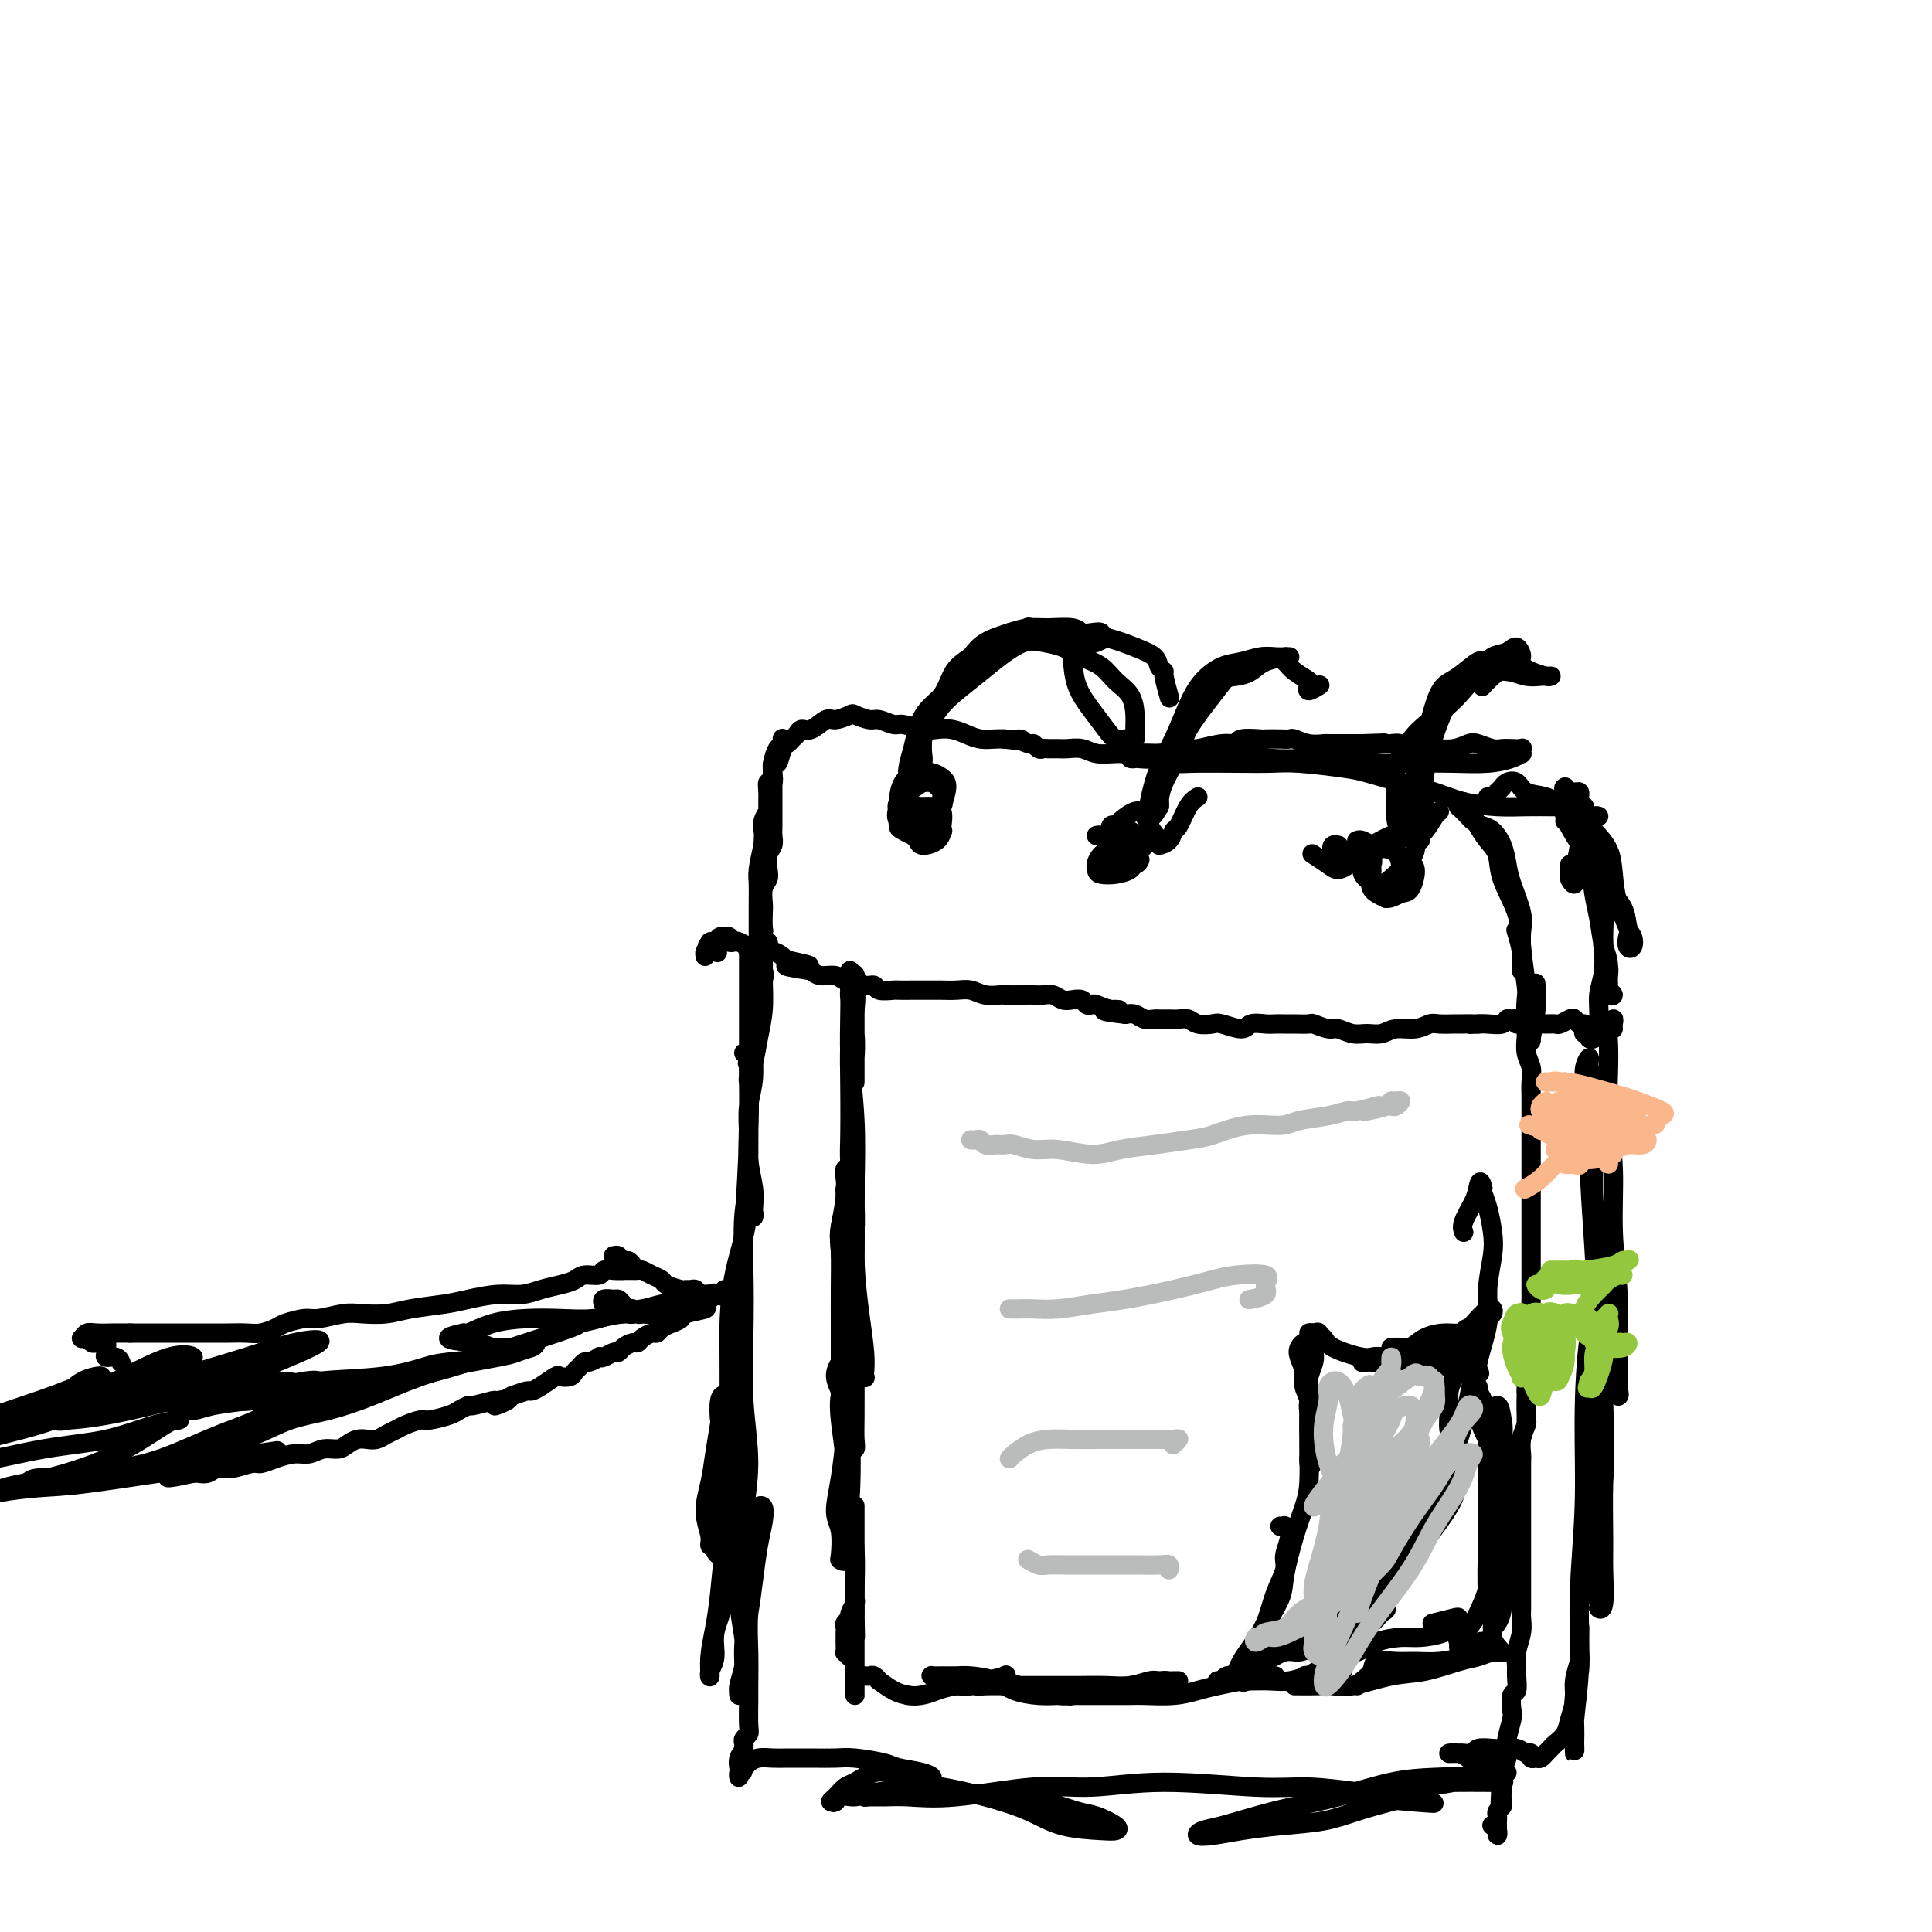 <svg viewBox='0 0 400 400' version='1.1' xmlns='http://www.w3.org/2000/svg' xmlns:xlink='http://www.w3.org/1999/xlink'><g fill='none' stroke='#000000' stroke-width='4' stroke-linecap='round' stroke-linejoin='round'><path d='M162,153c-0.022,-0.101 -0.044,-0.202 0,0c0.044,0.202 0.155,0.707 0,1c-0.155,0.293 -0.578,0.375 -1,1c-0.422,0.625 -0.845,1.794 -1,3c-0.155,1.206 -0.041,2.448 0,3c0.041,0.552 0.011,0.413 0,1c-0.011,0.587 -0.002,1.901 0,3c0.002,1.099 -0.003,1.984 0,3c0.003,1.016 0.015,2.163 0,3c-0.015,0.837 -0.055,1.365 0,2c0.055,0.635 0.207,1.376 0,2c-0.207,0.624 -0.774,1.130 -1,2c-0.226,0.870 -0.113,2.105 0,3c0.113,0.895 0.226,1.452 0,2c-0.226,0.548 -0.792,1.088 -1,2c-0.208,0.912 -0.060,2.195 0,3c0.060,0.805 0.030,1.132 0,2c-0.030,0.868 -0.061,2.275 0,3c0.061,0.725 0.212,0.766 0,1c-0.212,0.234 -0.789,0.659 -1,1c-0.211,0.341 -0.057,0.599 0,1c0.057,0.401 0.015,0.947 0,1c-0.015,0.053 -0.004,-0.387 0,-1c0.004,-0.613 0.000,-1.397 0,-2c-0.000,-0.603 0.003,-1.023 0,-2c-0.003,-0.977 -0.011,-2.509 0,-4c0.011,-1.491 0.041,-2.940 0,-4c-0.041,-1.060 -0.155,-1.731 0,-3c0.155,-1.269 0.577,-3.134 1,-5'/><path d='M158,175c0.171,-3.683 0.099,-2.891 0,-3c-0.099,-0.109 -0.224,-1.119 0,-2c0.224,-0.881 0.796,-1.632 1,-2c0.204,-0.368 0.041,-0.353 0,-1c-0.041,-0.647 0.041,-1.957 0,-3c-0.041,-1.043 -0.204,-1.818 0,-2c0.204,-0.182 0.776,0.228 1,0c0.224,-0.228 0.102,-1.094 0,-2c-0.102,-0.906 -0.182,-1.854 0,-2c0.182,-0.146 0.626,0.508 1,0c0.374,-0.508 0.677,-2.179 1,-3c0.323,-0.821 0.666,-0.792 1,-1c0.334,-0.208 0.660,-0.652 1,-1c0.340,-0.348 0.694,-0.600 1,-1c0.306,-0.400 0.562,-0.948 1,-1c0.438,-0.052 1.057,0.391 2,0c0.943,-0.391 2.210,-1.617 3,-2c0.790,-0.383 1.102,0.078 2,0c0.898,-0.078 2.380,-0.696 3,-1c0.620,-0.304 0.377,-0.293 1,0c0.623,0.293 2.113,0.867 3,1c0.887,0.133 1.171,-0.174 2,0c0.829,0.174 2.203,0.831 3,1c0.797,0.169 1.017,-0.148 2,0c0.983,0.148 2.727,0.761 4,1c1.273,0.239 2.074,0.102 3,0c0.926,-0.102 1.977,-0.171 3,0c1.023,0.171 2.016,0.582 3,1c0.984,0.418 1.957,0.843 3,1c1.043,0.157 2.155,0.045 3,0c0.845,-0.045 1.422,-0.022 2,0'/><path d='M208,153c5.521,0.708 3.325,-0.020 3,0c-0.325,0.020 1.221,0.790 2,1c0.779,0.210 0.789,-0.140 1,0c0.211,0.140 0.622,0.770 1,1c0.378,0.230 0.723,0.061 1,0c0.277,-0.061 0.485,-0.012 1,0c0.515,0.012 1.337,-0.011 2,0c0.663,0.011 1.168,0.056 2,0c0.832,-0.056 1.992,-0.211 3,0c1.008,0.211 1.866,0.790 3,1c1.134,0.210 2.545,0.052 4,0c1.455,-0.052 2.953,0.001 4,0c1.047,-0.001 1.641,-0.057 3,0c1.359,0.057 3.482,0.226 5,0c1.518,-0.226 2.431,-0.849 3,-1c0.569,-0.151 0.794,0.170 2,0c1.206,-0.170 3.392,-0.830 5,-1c1.608,-0.170 2.636,0.151 3,0c0.364,-0.151 0.062,-0.772 1,-1c0.938,-0.228 3.114,-0.062 4,0c0.886,0.062 0.480,0.020 1,0c0.520,-0.020 1.965,-0.020 3,0c1.035,0.020 1.661,0.058 2,0c0.339,-0.058 0.392,-0.212 1,0c0.608,0.212 1.770,0.789 3,1c1.230,0.211 2.529,0.057 3,0c0.471,-0.057 0.115,-0.015 1,0c0.885,0.015 3.010,0.004 4,0c0.990,-0.004 0.843,-0.001 1,0c0.157,0.001 0.616,0.000 1,0c0.384,-0.000 0.692,-0.000 1,0'/><path d='M282,154c8.683,-0.309 2.889,-0.083 1,0c-1.889,0.083 0.127,0.021 1,0c0.873,-0.021 0.604,-0.002 1,0c0.396,0.002 1.456,-0.014 2,0c0.544,0.014 0.570,0.056 1,0c0.430,-0.056 1.262,-0.210 2,0c0.738,0.210 1.381,0.785 2,1c0.619,0.215 1.214,0.071 2,0c0.786,-0.071 1.761,-0.068 3,0c1.239,0.068 2.741,0.200 4,0c1.259,-0.200 2.276,-0.733 3,-1c0.724,-0.267 1.154,-0.267 2,0c0.846,0.267 2.108,0.803 3,1c0.892,0.197 1.416,0.057 2,0c0.584,-0.057 1.229,-0.030 2,0c0.771,0.030 1.667,0.063 2,0c0.333,-0.063 0.104,-0.223 0,0c-0.104,0.223 -0.083,0.830 0,1c0.083,0.170 0.227,-0.098 0,0c-0.227,0.098 -0.824,0.563 -2,1c-1.176,0.437 -2.931,0.845 -5,1c-2.069,0.155 -4.451,0.055 -7,0c-2.549,-0.055 -5.264,-0.066 -8,0c-2.736,0.066 -5.492,0.210 -8,0c-2.508,-0.210 -4.767,-0.774 -7,-1c-2.233,-0.226 -4.438,-0.113 -7,0c-2.562,0.113 -5.479,0.226 -8,0c-2.521,-0.226 -4.645,-0.793 -7,-1c-2.355,-0.207 -4.942,-0.056 -7,0c-2.058,0.056 -3.588,0.016 -5,0c-1.412,-0.016 -2.706,-0.008 -4,0'/><path d='M240,156c-11.072,-0.083 -4.753,0.711 -3,1c1.753,0.289 -1.061,0.074 -2,0c-0.939,-0.074 -0.005,-0.006 0,0c0.005,0.006 -0.920,-0.048 -1,0c-0.080,0.048 0.685,0.199 1,0c0.315,-0.199 0.179,-0.747 0,-1c-0.179,-0.253 -0.402,-0.211 0,0c0.402,0.211 1.429,0.593 3,1c1.571,0.407 3.686,0.840 5,1c1.314,0.160 1.829,0.046 4,0c2.171,-0.046 5.999,-0.024 9,0c3.001,0.024 5.175,0.051 7,0c1.825,-0.051 3.302,-0.180 6,0c2.698,0.180 6.617,0.668 9,1c2.383,0.332 3.231,0.510 5,1c1.769,0.490 4.460,1.294 7,2c2.540,0.706 4.928,1.313 7,2c2.072,0.687 3.828,1.452 6,2c2.172,0.548 4.760,0.879 7,1c2.240,0.121 4.131,0.032 6,0c1.869,-0.032 3.716,-0.005 5,0c1.284,0.005 2.006,-0.010 3,0c0.994,0.010 2.262,0.045 3,0c0.738,-0.045 0.946,-0.169 1,0c0.054,0.169 -0.047,0.633 0,1c0.047,0.367 0.244,0.637 0,1c-0.244,0.363 -0.927,0.818 -1,1c-0.073,0.182 0.463,0.091 1,0'/><path d='M328,170c0.168,0.525 0.088,0.337 0,0c-0.088,-0.337 -0.185,-0.823 0,-1c0.185,-0.177 0.653,-0.044 1,0c0.347,0.044 0.573,-0.002 1,0c0.427,0.002 1.054,0.053 1,0c-0.054,-0.053 -0.789,-0.210 -1,0c-0.211,0.210 0.101,0.788 0,1c-0.101,0.212 -0.615,0.057 -1,0c-0.385,-0.057 -0.642,-0.015 -1,0c-0.358,0.015 -0.817,0.004 -1,0c-0.183,-0.004 -0.092,-0.002 0,0'/><path d='M324,167c0.032,-0.445 0.064,-0.889 0,-1c-0.064,-0.111 -0.224,0.113 0,0c0.224,-0.113 0.830,-0.563 1,-1c0.170,-0.437 -0.098,-0.860 0,-1c0.098,-0.140 0.561,0.005 1,0c0.439,-0.005 0.854,-0.160 1,0c0.146,0.160 0.025,0.634 0,1c-0.025,0.366 0.047,0.625 0,1c-0.047,0.375 -0.213,0.868 0,1c0.213,0.132 0.804,-0.095 1,0c0.196,0.095 -0.004,0.513 0,1c0.004,0.487 0.211,1.042 0,2c-0.211,0.958 -0.840,2.318 -1,3c-0.160,0.682 0.150,0.688 0,2c-0.150,1.312 -0.758,3.932 -1,5c-0.242,1.068 -0.117,0.585 0,1c0.117,0.415 0.228,1.729 0,2c-0.228,0.271 -0.793,-0.502 -1,-1c-0.207,-0.498 -0.055,-0.721 0,-1c0.055,-0.279 0.015,-0.614 0,-1c-0.015,-0.386 -0.004,-0.825 0,-1c0.004,-0.175 0.002,-0.088 0,0'/><path d='M324,170c0.461,0.075 0.922,0.150 1,0c0.078,-0.150 -0.226,-0.525 0,-1c0.226,-0.475 0.984,-1.051 1,-1c0.016,0.051 -0.710,0.729 -1,1c-0.290,0.271 -0.145,0.136 0,0'/><path d='M302,166c0.023,0.447 0.047,0.893 0,1c-0.047,0.107 -0.164,-0.126 0,0c0.164,0.126 0.610,0.610 1,1c0.390,0.390 0.724,0.687 1,1c0.276,0.313 0.494,0.643 1,1c0.506,0.357 1.300,0.743 2,1c0.700,0.257 1.305,0.386 2,1c0.695,0.614 1.478,1.714 2,3c0.522,1.286 0.781,2.760 1,4c0.219,1.240 0.398,2.248 1,4c0.602,1.752 1.625,4.249 2,6c0.375,1.751 0.100,2.754 0,4c-0.100,1.246 -0.026,2.733 0,4c0.026,1.267 0.003,2.314 0,3c-0.003,0.686 0.013,1.010 0,1c-0.013,-0.010 -0.055,-0.353 0,-1c0.055,-0.647 0.207,-1.597 0,-3c-0.207,-1.403 -0.773,-3.258 -1,-4c-0.227,-0.742 -0.113,-0.371 0,0'/><path d='M303,166c0.448,0.472 0.896,0.945 1,1c0.104,0.055 -0.137,-0.307 0,0c0.137,0.307 0.650,1.283 1,2c0.350,0.717 0.535,1.177 1,2c0.465,0.823 1.209,2.011 2,3c0.791,0.989 1.627,1.778 2,3c0.373,1.222 0.282,2.875 1,5c0.718,2.125 2.244,4.720 3,7c0.756,2.280 0.743,4.246 1,7c0.257,2.754 0.786,6.298 1,8c0.214,1.702 0.114,1.563 0,3c-0.114,1.437 -0.241,4.451 0,6c0.241,1.549 0.849,1.633 1,2c0.151,0.367 -0.155,1.016 0,0c0.155,-1.016 0.773,-3.697 1,-6c0.227,-2.303 0.065,-4.230 0,-5c-0.065,-0.770 -0.032,-0.385 0,0'/><path d='M308,165c0.335,0.090 0.671,0.180 1,0c0.329,-0.180 0.653,-0.630 1,-1c0.347,-0.370 0.718,-0.661 1,-1c0.282,-0.339 0.477,-0.726 1,-1c0.523,-0.274 1.375,-0.436 2,0c0.625,0.436 1.023,1.470 2,2c0.977,0.530 2.531,0.556 4,1c1.469,0.444 2.852,1.306 4,2c1.148,0.694 2.061,1.219 3,2c0.939,0.781 1.905,1.816 3,3c1.095,1.184 2.318,2.515 3,4c0.682,1.485 0.823,3.123 1,5c0.177,1.877 0.391,3.993 1,6c0.609,2.007 1.614,3.904 2,5c0.386,1.096 0.152,1.389 0,2c-0.152,0.611 -0.224,1.539 0,2c0.224,0.461 0.744,0.455 1,0c0.256,-0.455 0.250,-1.359 0,-2c-0.250,-0.641 -0.742,-1.018 -1,-2c-0.258,-0.982 -0.281,-2.569 -1,-4c-0.719,-1.431 -2.134,-2.708 -3,-4c-0.866,-1.292 -1.185,-2.601 -2,-4c-0.815,-1.399 -2.127,-2.889 -3,-4c-0.873,-1.111 -1.306,-1.842 -2,-3c-0.694,-1.158 -1.650,-2.741 -2,-4c-0.350,-1.259 -0.096,-2.194 0,-3c0.096,-0.806 0.034,-1.484 0,-2c-0.034,-0.516 -0.040,-0.870 0,-1c0.040,-0.130 0.126,-0.035 0,0c-0.126,0.035 -0.465,0.010 0,1c0.465,0.990 1.732,2.995 3,5'/><path d='M327,169c0.643,1.916 0.749,3.706 1,5c0.251,1.294 0.645,2.094 1,4c0.355,1.906 0.669,4.919 1,7c0.331,2.081 0.677,3.230 1,5c0.323,1.770 0.623,4.162 1,6c0.377,1.838 0.832,3.123 1,4c0.168,0.877 0.050,1.346 0,2c-0.050,0.654 -0.032,1.492 0,2c0.032,0.508 0.076,0.686 0,1c-0.076,0.314 -0.273,0.762 0,1c0.273,0.238 1.015,0.264 1,0c-0.015,-0.264 -0.789,-0.820 -1,-1c-0.211,-0.180 0.140,0.015 0,0c-0.140,-0.015 -0.771,-0.240 -1,0c-0.229,0.240 -0.057,0.947 0,1c0.057,0.053 -0.003,-0.547 0,-1c0.003,-0.453 0.067,-0.760 0,-1c-0.067,-0.240 -0.265,-0.415 0,-1c0.265,-0.585 0.995,-1.581 1,-3c0.005,-1.419 -0.713,-3.263 -1,-4c-0.287,-0.737 -0.144,-0.369 0,0'/><path d='M331,177c-0.001,-0.290 -0.001,-0.580 0,-1c0.001,-0.420 0.004,-0.969 0,-1c-0.004,-0.031 -0.015,0.456 0,1c0.015,0.544 0.058,1.145 0,2c-0.058,0.855 -0.216,1.963 0,4c0.216,2.037 0.805,5.003 1,7c0.195,1.997 -0.004,3.025 0,5c0.004,1.975 0.212,4.897 0,7c-0.212,2.103 -0.846,3.388 -1,5c-0.154,1.612 0.170,3.552 0,5c-0.170,1.448 -0.834,2.403 -1,3c-0.166,0.597 0.166,0.837 0,1c-0.166,0.163 -0.828,0.250 -1,0c-0.172,-0.250 0.147,-0.837 0,-1c-0.147,-0.163 -0.761,0.096 -1,0c-0.239,-0.096 -0.104,-0.549 0,-1c0.104,-0.451 0.179,-0.902 0,-1c-0.179,-0.098 -0.610,0.156 -1,0c-0.390,-0.156 -0.738,-0.721 -1,-1c-0.262,-0.279 -0.436,-0.271 -1,0c-0.564,0.271 -1.516,0.806 -2,1c-0.484,0.194 -0.500,0.048 -1,0c-0.500,-0.048 -1.486,0.001 -2,0c-0.514,-0.001 -0.558,-0.054 -1,0c-0.442,0.054 -1.282,0.214 -2,0c-0.718,-0.214 -1.312,-0.804 -2,-1c-0.688,-0.196 -1.469,-0.000 -2,0c-0.531,0.000 -0.812,-0.196 -1,0c-0.188,0.196 -0.281,0.783 -1,1c-0.719,0.217 -2.062,0.062 -3,0c-0.938,-0.062 -1.469,-0.031 -2,0'/><path d='M306,212c-2.989,0.154 -0.960,0.040 -1,0c-0.040,-0.040 -2.148,-0.007 -3,0c-0.852,0.007 -0.447,-0.013 -1,0c-0.553,0.013 -2.062,0.060 -3,0c-0.938,-0.060 -1.304,-0.227 -2,0c-0.696,0.227 -1.722,0.846 -3,1c-1.278,0.154 -2.808,-0.159 -4,0c-1.192,0.159 -2.047,0.790 -3,1c-0.953,0.210 -2.004,0.000 -3,0c-0.996,-0.000 -1.939,0.210 -3,0c-1.061,-0.210 -2.242,-0.841 -3,-1c-0.758,-0.159 -1.095,0.154 -2,0c-0.905,-0.154 -2.378,-0.773 -3,-1c-0.622,-0.227 -0.392,-0.060 -1,0c-0.608,0.060 -2.054,0.015 -3,0c-0.946,-0.015 -1.392,0.001 -2,0c-0.608,-0.001 -1.378,-0.018 -2,0c-0.622,0.018 -1.096,0.071 -2,0c-0.904,-0.071 -2.238,-0.267 -3,0c-0.762,0.267 -0.953,0.996 -2,1c-1.047,0.004 -2.952,-0.717 -4,-1c-1.048,-0.283 -1.239,-0.128 -2,0c-0.761,0.128 -2.092,0.231 -3,0c-0.908,-0.231 -1.394,-0.794 -2,-1c-0.606,-0.206 -1.331,-0.054 -2,0c-0.669,0.054 -1.281,0.011 -2,0c-0.719,-0.011 -1.543,0.011 -2,0c-0.457,-0.011 -0.545,-0.054 -1,0c-0.455,0.054 -1.276,0.207 -2,0c-0.724,-0.207 -1.350,-0.773 -2,-1c-0.650,-0.227 -1.325,-0.113 -2,0'/><path d='M233,210c-7.709,-0.861 -3.480,-1.014 -2,-1c1.480,0.014 0.212,0.196 -1,0c-1.212,-0.196 -2.369,-0.771 -3,-1c-0.631,-0.229 -0.735,-0.113 -1,0c-0.265,0.113 -0.690,0.223 -1,0c-0.310,-0.223 -0.506,-0.778 -1,-1c-0.494,-0.222 -1.288,-0.112 -2,0c-0.712,0.112 -1.343,0.226 -2,0c-0.657,-0.226 -1.339,-0.793 -2,-1c-0.661,-0.207 -1.299,-0.056 -2,0c-0.701,0.056 -1.465,0.016 -2,0c-0.535,-0.016 -0.842,-0.008 -2,0c-1.158,0.008 -3.166,0.016 -4,0c-0.834,-0.016 -0.492,-0.057 -1,0c-0.508,0.057 -1.865,0.211 -3,0c-1.135,-0.211 -2.048,-0.789 -3,-1c-0.952,-0.211 -1.944,-0.057 -3,0c-1.056,0.057 -2.175,0.015 -3,0c-0.825,-0.015 -1.357,-0.004 -2,0c-0.643,0.004 -1.399,0.002 -2,0c-0.601,-0.002 -1.049,-0.005 -2,0c-0.951,0.005 -2.404,0.016 -3,0c-0.596,-0.016 -0.333,-0.061 -1,0c-0.667,0.061 -2.262,0.228 -3,0c-0.738,-0.228 -0.619,-0.850 -1,-1c-0.381,-0.150 -1.260,0.171 -2,0c-0.740,-0.171 -1.339,-0.833 -2,-1c-0.661,-0.167 -1.383,0.161 -2,0c-0.617,-0.161 -1.128,-0.813 -2,-1c-0.872,-0.187 -2.106,0.089 -3,0c-0.894,-0.089 -1.447,-0.545 -2,-1'/><path d='M168,201c-10.126,-1.570 -2.939,-0.994 -1,-1c1.939,-0.006 -1.368,-0.594 -3,-1c-1.632,-0.406 -1.588,-0.630 -2,-1c-0.412,-0.370 -1.280,-0.888 -2,-1c-0.720,-0.112 -1.292,0.180 -2,0c-0.708,-0.180 -1.553,-0.832 -2,-1c-0.447,-0.168 -0.497,0.147 -1,0c-0.503,-0.147 -1.458,-0.757 -2,-1c-0.542,-0.243 -0.670,-0.119 -1,0c-0.330,0.119 -0.862,0.232 -1,0c-0.138,-0.232 0.117,-0.809 0,-1c-0.117,-0.191 -0.606,0.005 -1,0c-0.394,-0.005 -0.691,-0.211 -1,0c-0.309,0.211 -0.629,0.840 -1,1c-0.371,0.160 -0.792,-0.149 -1,0c-0.208,0.149 -0.202,0.757 0,1c0.202,0.243 0.601,0.122 1,0'/><path d='M148,196c-3.115,-0.547 -0.904,0.586 0,1c0.904,0.414 0.501,0.110 0,0c-0.501,-0.110 -1.101,-0.026 -1,0c0.101,0.026 0.903,-0.007 1,0c0.097,0.007 -0.510,0.053 -1,0c-0.490,-0.053 -0.863,-0.207 -1,0c-0.137,0.207 -0.039,0.773 0,1c0.039,0.227 0.020,0.113 0,0'/><path d='M159,195c0.114,0.348 0.227,0.696 0,1c-0.227,0.304 -0.796,0.565 -1,1c-0.204,0.435 -0.043,1.043 0,2c0.043,0.957 -0.031,2.263 0,4c0.031,1.737 0.166,3.905 0,6c-0.166,2.095 -0.633,4.116 -1,6c-0.367,1.884 -0.635,3.629 -1,5c-0.365,1.371 -0.829,2.367 -1,3c-0.171,0.633 -0.050,0.902 0,1c0.050,0.098 0.027,0.026 0,0c-0.027,-0.026 -0.059,-0.007 0,-1c0.059,-0.993 0.208,-2.998 0,-4c-0.208,-1.002 -0.774,-1.001 -1,-1c-0.226,0.001 -0.113,0.000 0,0'/><path d='M156,199c-0.030,-0.311 -0.061,-0.622 0,-1c0.061,-0.378 0.212,-0.822 0,-1c-0.212,-0.178 -0.789,-0.090 -1,0c-0.211,0.090 -0.057,0.184 0,0c0.057,-0.184 0.015,-0.644 0,0c-0.015,0.644 -0.004,2.392 0,4c0.004,1.608 0.000,3.075 0,5c-0.000,1.925 0.004,4.307 0,7c-0.004,2.693 -0.015,5.697 0,9c0.015,3.303 0.056,6.904 0,10c-0.056,3.096 -0.210,5.688 0,8c0.210,2.312 0.785,4.346 1,6c0.215,1.654 0.072,2.929 0,4c-0.072,1.071 -0.072,1.937 0,2c0.072,0.063 0.216,-0.677 0,-1c-0.216,-0.323 -0.791,-0.231 -1,-1c-0.209,-0.769 -0.052,-2.401 0,-4c0.052,-1.599 -0.001,-3.165 0,-5c0.001,-1.835 0.057,-3.938 0,-6c-0.057,-2.062 -0.226,-4.082 0,-6c0.226,-1.918 0.849,-3.735 1,-6c0.151,-2.265 -0.169,-4.978 0,-7c0.169,-2.022 0.826,-3.351 1,-5c0.174,-1.649 -0.135,-3.616 0,-5c0.135,-1.384 0.713,-2.183 1,-3c0.287,-0.817 0.284,-1.650 0,-2c-0.284,-0.350 -0.849,-0.218 -1,0c-0.151,0.218 0.113,0.520 0,1c-0.113,0.480 -0.604,1.137 -1,4c-0.396,2.863 -0.698,7.931 -1,13'/><path d='M155,219c-0.476,2.327 -0.166,0.143 0,2c0.166,1.857 0.188,7.753 0,14c-0.188,6.247 -0.585,12.845 -1,19c-0.415,6.155 -0.847,11.867 -1,16c-0.153,4.133 -0.026,6.685 0,10c0.026,3.315 -0.049,7.392 0,10c0.049,2.608 0.223,3.748 0,5c-0.223,1.252 -0.844,2.616 -1,3c-0.156,0.384 0.154,-0.214 0,-1c-0.154,-0.786 -0.771,-1.761 -1,-3c-0.229,-1.239 -0.069,-2.741 0,-5c0.069,-2.259 0.047,-5.275 0,-8c-0.047,-2.725 -0.118,-5.159 0,-8c0.118,-2.841 0.424,-6.088 1,-9c0.576,-2.912 1.422,-5.488 2,-8c0.578,-2.512 0.887,-4.959 1,-7c0.113,-2.041 0.031,-3.675 0,-5c-0.031,-1.325 -0.012,-2.341 0,-3c0.012,-0.659 0.017,-0.962 0,-1c-0.017,-0.038 -0.057,0.188 0,1c0.057,0.812 0.210,2.210 0,4c-0.210,1.790 -0.784,3.972 -1,7c-0.216,3.028 -0.076,6.902 0,11c0.076,4.098 0.088,8.418 0,13c-0.088,4.582 -0.275,9.424 0,14c0.275,4.576 1.013,8.884 1,13c-0.013,4.116 -0.777,8.039 -1,11c-0.223,2.961 0.095,4.959 0,6c-0.095,1.041 -0.602,1.127 -1,1c-0.398,-0.127 -0.685,-0.465 -1,-1c-0.315,-0.535 -0.657,-1.268 -1,-2'/><path d='M151,318c-0.464,-1.479 -0.124,-4.178 0,-6c0.124,-1.822 0.033,-2.767 0,-5c-0.033,-2.233 -0.009,-5.754 0,-9c0.009,-3.246 0.002,-6.218 0,-8c-0.002,-1.782 -0.000,-2.372 0,-4c0.000,-1.628 -0.001,-4.292 0,-6c0.001,-1.708 0.004,-2.461 0,-3c-0.004,-0.539 -0.015,-0.865 0,-1c0.015,-0.135 0.058,-0.078 0,0c-0.058,0.078 -0.216,0.177 0,1c0.216,0.823 0.805,2.369 1,5c0.195,2.631 -0.003,6.346 0,9c0.003,2.654 0.208,4.247 0,7c-0.208,2.753 -0.830,6.668 -1,10c-0.170,3.332 0.113,6.083 0,8c-0.113,1.917 -0.622,3.000 -1,4c-0.378,1.000 -0.624,1.916 -1,2c-0.376,0.084 -0.883,-0.666 -1,-1c-0.117,-0.334 0.154,-0.253 0,-1c-0.154,-0.747 -0.735,-2.322 -1,-4c-0.265,-1.678 -0.216,-3.458 0,-5c0.216,-1.542 0.597,-2.845 1,-6c0.403,-3.155 0.826,-8.161 1,-10c0.174,-1.839 0.099,-0.510 0,-1c-0.099,-0.490 -0.223,-2.799 0,-4c0.223,-1.201 0.793,-1.294 1,-1c0.207,0.294 0.053,0.974 0,1c-0.053,0.026 -0.004,-0.601 0,0c0.004,0.601 -0.037,2.431 0,4c0.037,1.569 0.154,2.877 0,5c-0.154,2.123 -0.577,5.062 -1,8'/><path d='M149,307c0.065,3.640 0.229,4.239 0,6c-0.229,1.761 -0.851,4.682 -1,6c-0.149,1.318 0.173,1.033 0,1c-0.173,-0.033 -0.842,0.188 -1,0c-0.158,-0.188 0.195,-0.783 0,-2c-0.195,-1.217 -0.939,-3.054 -1,-5c-0.061,-1.946 0.562,-4.000 1,-6c0.438,-2.000 0.692,-3.948 1,-6c0.308,-2.052 0.671,-4.210 1,-6c0.329,-1.790 0.624,-3.213 1,-4c0.376,-0.787 0.833,-0.939 1,-1c0.167,-0.061 0.045,-0.033 0,0c-0.045,0.033 -0.012,0.071 0,1c0.012,0.929 0.001,2.750 0,5c-0.001,2.250 0.006,4.929 0,8c-0.006,3.071 -0.025,6.534 0,9c0.025,2.466 0.094,3.934 0,7c-0.094,3.066 -0.351,7.728 -1,11c-0.649,3.272 -1.691,5.154 -2,7c-0.309,1.846 0.116,3.658 0,5c-0.116,1.342 -0.774,2.216 -1,3c-0.226,0.784 -0.019,1.479 0,1c0.019,-0.479 -0.150,-2.133 0,-4c0.150,-1.867 0.617,-3.947 1,-6c0.383,-2.053 0.681,-4.081 1,-7c0.319,-2.919 0.660,-6.731 1,-10c0.340,-3.269 0.680,-5.995 1,-8c0.320,-2.005 0.622,-3.290 1,-5c0.378,-1.710 0.833,-3.845 1,-5c0.167,-1.155 0.048,-1.330 0,-1c-0.048,0.330 -0.024,1.165 0,2'/><path d='M153,303c0.929,-5.329 0.252,2.849 0,7c-0.252,4.151 -0.081,4.277 0,6c0.081,1.723 0.070,5.045 0,8c-0.070,2.955 -0.201,5.544 0,8c0.201,2.456 0.732,4.781 1,7c0.268,2.219 0.272,4.333 0,6c-0.272,1.667 -0.820,2.889 -1,4c-0.180,1.111 0.007,2.113 0,2c-0.007,-0.113 -0.209,-1.339 0,-2c0.209,-0.661 0.829,-0.756 1,-2c0.171,-1.244 -0.108,-3.638 0,-6c0.108,-2.362 0.605,-4.693 1,-7c0.395,-2.307 0.690,-4.590 1,-7c0.310,-2.410 0.634,-4.946 1,-7c0.366,-2.054 0.774,-3.627 1,-5c0.226,-1.373 0.272,-2.545 0,-3c-0.272,-0.455 -0.861,-0.193 -1,0c-0.139,0.193 0.173,0.316 0,1c-0.173,0.684 -0.831,1.927 -1,4c-0.169,2.073 0.151,4.975 0,8c-0.151,3.025 -0.773,6.172 -1,9c-0.227,2.828 -0.060,5.335 0,8c0.060,2.665 0.012,5.488 0,7c-0.012,1.512 0.011,1.715 0,3c-0.011,1.285 -0.055,3.654 0,5c0.055,1.346 0.211,1.670 0,2c-0.211,0.330 -0.788,0.666 -1,1c-0.212,0.334 -0.061,0.667 0,1c0.061,0.333 0.030,0.667 0,1'/><path d='M154,362c-0.558,8.218 0.047,3.762 0,2c-0.047,-1.762 -0.745,-0.829 -1,0c-0.255,0.829 -0.065,1.554 0,2c0.065,0.446 0.006,0.614 0,1c-0.006,0.386 0.042,0.989 0,1c-0.042,0.011 -0.174,-0.572 0,-1c0.174,-0.428 0.653,-0.703 1,-1c0.347,-0.297 0.563,-0.615 1,-1c0.437,-0.385 1.096,-0.835 2,-1c0.904,-0.165 2.052,-0.045 3,0c0.948,0.045 1.697,0.015 3,0c1.303,-0.015 3.161,-0.015 5,0c1.839,0.015 3.658,0.045 5,0c1.342,-0.045 2.206,-0.166 4,0c1.794,0.166 4.516,0.619 6,1c1.484,0.381 1.730,0.692 3,1c1.270,0.308 3.566,0.615 5,1c1.434,0.385 2.008,0.850 2,1c-0.008,0.150 -0.598,-0.014 -1,0c-0.402,0.014 -0.615,0.207 -1,0c-0.385,-0.207 -0.942,-0.814 -2,-1c-1.058,-0.186 -2.615,0.048 -4,0c-1.385,-0.048 -2.596,-0.377 -4,0c-1.404,0.377 -3.001,1.460 -4,2c-0.999,0.540 -1.402,0.536 -2,1c-0.598,0.464 -1.392,1.394 -2,2c-0.608,0.606 -1.031,0.887 -1,1c0.031,0.113 0.515,0.056 1,0'/><path d='M173,373c-1.140,0.685 0.011,-0.602 1,-1c0.989,-0.398 1.815,0.093 3,0c1.185,-0.093 2.730,-0.769 5,-1c2.270,-0.231 5.265,-0.016 8,0c2.735,0.016 5.209,-0.165 8,0c2.791,0.165 5.897,0.678 9,1c3.103,0.322 6.202,0.454 9,1c2.798,0.546 5.295,1.506 7,2c1.705,0.494 2.618,0.523 4,1c1.382,0.477 3.234,1.401 4,2c0.766,0.599 0.446,0.873 0,1c-0.446,0.127 -1.018,0.107 -3,0c-1.982,-0.107 -5.372,-0.303 -8,-1c-2.628,-0.697 -4.493,-1.897 -7,-3c-2.507,-1.103 -5.657,-2.110 -9,-3c-3.343,-0.890 -6.880,-1.664 -9,-2c-2.120,-0.336 -2.823,-0.233 -5,0c-2.177,0.233 -5.829,0.598 -8,1c-2.171,0.402 -2.863,0.842 -3,1c-0.137,0.158 0.280,0.034 1,0c0.720,-0.034 1.743,0.020 3,0c1.257,-0.020 2.747,-0.115 5,0c2.253,0.115 5.268,0.441 10,0c4.732,-0.441 11.181,-1.650 16,-2c4.819,-0.350 8.008,0.158 12,0c3.992,-0.158 8.788,-0.982 15,-1c6.212,-0.018 13.841,0.769 19,1c5.159,0.231 7.847,-0.093 11,0c3.153,0.093 6.772,0.602 10,1c3.228,0.398 6.065,0.685 8,1c1.935,0.315 2.967,0.657 4,1'/><path d='M293,373c7.969,0.644 1.891,0.252 -1,0c-2.891,-0.252 -2.596,-0.366 -4,0c-1.404,0.366 -4.507,1.212 -7,2c-2.493,0.788 -4.374,1.518 -7,2c-2.626,0.482 -5.995,0.714 -9,1c-3.005,0.286 -5.647,0.624 -8,1c-2.353,0.376 -4.418,0.788 -6,1c-1.582,0.212 -2.681,0.222 -3,0c-0.319,-0.222 0.142,-0.677 1,-1c0.858,-0.323 2.113,-0.514 4,-1c1.887,-0.486 4.406,-1.269 7,-2c2.594,-0.731 5.263,-1.412 8,-2c2.737,-0.588 5.543,-1.082 9,-2c3.457,-0.918 7.567,-2.260 11,-3c3.433,-0.740 6.191,-0.878 9,-1c2.809,-0.122 5.670,-0.229 8,0c2.330,0.229 4.131,0.793 5,1c0.869,0.207 0.807,0.056 1,0c0.193,-0.056 0.643,-0.016 0,0c-0.643,0.016 -2.378,0.008 -4,0c-1.622,-0.008 -3.130,-0.017 -5,0c-1.870,0.017 -4.100,0.061 -6,0c-1.900,-0.061 -3.468,-0.225 -5,0c-1.532,0.225 -3.027,0.841 -4,1c-0.973,0.159 -1.422,-0.139 -2,0c-0.578,0.139 -1.284,0.714 -1,1c0.284,0.286 1.560,0.284 3,0c1.440,-0.284 3.046,-0.849 4,-1c0.954,-0.151 1.257,0.113 3,0c1.743,-0.113 4.927,-0.604 7,-1c2.073,-0.396 3.037,-0.698 4,-1'/><path d='M305,368c3.741,-0.403 2.592,0.088 3,0c0.408,-0.088 2.372,-0.755 3,-1c0.628,-0.245 -0.080,-0.069 0,0c0.080,0.069 0.950,0.030 1,0c0.050,-0.030 -0.719,-0.050 -1,0c-0.281,0.050 -0.075,0.171 0,0c0.075,-0.171 0.020,-0.633 0,-1c-0.020,-0.367 -0.005,-0.637 0,-1c0.005,-0.363 0.002,-0.818 0,-1c-0.002,-0.182 -0.001,-0.091 0,0'/><path d='M334,213c-0.030,-0.264 -0.060,-0.528 0,-1c0.060,-0.472 0.211,-1.152 0,-1c-0.211,0.152 -0.785,1.136 -1,2c-0.215,0.864 -0.073,1.607 0,3c0.073,1.393 0.076,3.435 0,6c-0.076,2.565 -0.231,5.654 0,9c0.231,3.346 0.847,6.951 1,11c0.153,4.049 -0.156,8.543 0,13c0.156,4.457 0.776,8.877 1,13c0.224,4.123 0.052,7.950 0,11c-0.052,3.050 0.016,5.323 0,7c-0.016,1.677 -0.117,2.757 0,3c0.117,0.243 0.453,-0.349 0,-1c-0.453,-0.651 -1.694,-1.359 -2,-3c-0.306,-1.641 0.325,-4.215 0,-7c-0.325,-2.785 -1.604,-5.782 -2,-9c-0.396,-3.218 0.091,-6.658 0,-10c-0.091,-3.342 -0.761,-6.585 -1,-10c-0.239,-3.415 -0.049,-7.002 0,-10c0.049,-2.998 -0.044,-5.409 0,-8c0.044,-2.591 0.226,-5.363 0,-7c-0.226,-1.637 -0.860,-2.138 -1,-3c-0.140,-0.862 0.214,-2.084 0,-2c-0.214,0.084 -0.997,1.476 -1,3c-0.003,1.524 0.773,3.182 1,6c0.227,2.818 -0.094,6.797 0,12c0.094,5.203 0.602,11.632 1,18c0.398,6.368 0.685,12.677 1,18c0.315,5.323 0.657,9.662 1,14'/><path d='M332,290c0.463,13.865 0.120,14.027 0,17c-0.120,2.973 -0.017,8.758 0,12c0.017,3.242 -0.052,3.941 0,6c0.052,2.059 0.224,5.478 0,7c-0.224,1.522 -0.846,1.147 -1,1c-0.154,-0.147 0.159,-0.067 0,-1c-0.159,-0.933 -0.790,-2.880 -1,-5c-0.210,-2.120 0.000,-4.412 0,-7c-0.000,-2.588 -0.211,-5.472 0,-11c0.211,-5.528 0.842,-13.701 1,-19c0.158,-5.299 -0.158,-7.725 0,-11c0.158,-3.275 0.790,-7.399 1,-11c0.210,-3.601 -0.003,-6.678 0,-8c0.003,-1.322 0.221,-0.890 0,-1c-0.221,-0.110 -0.881,-0.762 -1,0c-0.119,0.762 0.304,2.938 0,6c-0.304,3.062 -1.334,7.010 -2,12c-0.666,4.990 -0.967,11.023 -1,17c-0.033,5.977 0.201,11.898 0,18c-0.201,6.102 -0.839,12.386 -1,18c-0.161,5.614 0.153,10.557 0,15c-0.153,4.443 -0.773,8.385 -1,11c-0.227,2.615 -0.062,3.901 0,5c0.062,1.099 0.020,2.011 0,2c-0.020,-0.011 -0.020,-0.943 0,-2c0.020,-1.057 0.058,-2.238 0,-4c-0.058,-1.762 -0.212,-4.105 0,-6c0.212,-1.895 0.789,-3.343 1,-5c0.211,-1.657 0.057,-3.523 0,-5c-0.057,-1.477 -0.016,-2.565 0,-3c0.016,-0.435 0.008,-0.218 0,0'/><path d='M327,338c0.137,-3.009 -0.019,0.968 0,3c0.019,2.032 0.213,2.119 0,3c-0.213,0.881 -0.835,2.554 -1,4c-0.165,1.446 0.125,2.663 0,4c-0.125,1.337 -0.664,2.793 -1,4c-0.336,1.207 -0.467,2.165 -1,3c-0.533,0.835 -1.466,1.548 -2,2c-0.534,0.452 -0.668,0.643 -1,1c-0.332,0.357 -0.864,0.881 -1,1c-0.136,0.119 0.122,-0.168 0,0c-0.122,0.168 -0.624,0.792 -1,1c-0.376,0.208 -0.628,-0.001 -1,0c-0.372,0.001 -0.866,0.210 -1,0c-0.134,-0.210 0.093,-0.841 0,-1c-0.093,-0.159 -0.505,0.152 -1,0c-0.495,-0.152 -1.073,-0.769 -2,-1c-0.927,-0.231 -2.202,-0.076 -3,0c-0.798,0.076 -1.118,0.073 -2,0c-0.882,-0.073 -2.327,-0.216 -3,0c-0.673,0.216 -0.575,0.790 -1,1c-0.425,0.210 -1.373,0.057 -2,0c-0.627,-0.057 -0.933,-0.016 -1,0c-0.067,0.016 0.103,0.007 0,0c-0.103,-0.007 -0.481,-0.012 -1,0c-0.519,0.012 -1.178,0.042 -1,0c0.178,-0.042 1.194,-0.155 2,0c0.806,0.155 1.403,0.577 2,1'/><path d='M304,364c1.031,0.167 1.608,0.083 2,0c0.392,-0.083 0.599,-0.166 1,0c0.401,0.166 0.997,0.580 1,1c0.003,0.420 -0.587,0.844 -1,1c-0.413,0.156 -0.650,0.042 -1,0c-0.350,-0.042 -0.814,-0.012 -1,0c-0.186,0.012 -0.093,0.006 0,0'/><path d='M314,212c0.423,-0.423 0.845,-0.845 1,-1c0.155,-0.155 0.041,-0.041 0,0c-0.041,0.041 -0.011,0.011 0,0c0.011,-0.011 0.003,-0.003 0,0c-0.003,0.003 -0.002,0.002 0,0'/><path d='M316,209c-0.000,0.305 -0.000,0.611 0,1c0.000,0.389 0.000,0.862 0,1c-0.000,0.138 -0.001,-0.059 0,0c0.001,0.059 0.004,0.375 0,1c-0.004,0.625 -0.015,1.560 0,2c0.015,0.440 0.057,0.386 0,1c-0.057,0.614 -0.211,1.897 0,3c0.211,1.103 0.789,2.026 1,3c0.211,0.974 0.057,1.998 0,3c-0.057,1.002 -0.015,1.983 0,3c0.015,1.017 0.004,2.070 0,3c-0.004,0.930 -0.001,1.736 0,3c0.001,1.264 0.000,2.986 0,4c-0.000,1.014 -0.000,1.319 0,2c0.000,0.681 0.000,1.737 0,3c-0.000,1.263 -0.000,2.732 0,4c0.000,1.268 0.000,2.335 0,3c-0.000,0.665 0.000,0.930 0,2c-0.000,1.070 -0.000,2.947 0,4c0.000,1.053 0.000,1.283 0,2c-0.000,0.717 -0.000,1.923 0,3c0.000,1.077 0.001,2.025 0,3c-0.001,0.975 -0.004,1.975 0,3c0.004,1.025 0.015,2.073 0,3c-0.015,0.927 -0.057,1.731 0,3c0.057,1.269 0.211,3.003 0,4c-0.211,0.997 -0.789,1.257 -1,2c-0.211,0.743 -0.057,1.969 0,3c0.057,1.031 0.016,1.866 0,3c-0.016,1.134 -0.008,2.567 0,4'/><path d='M316,288c0.004,12.515 0.015,4.302 0,2c-0.015,-2.302 -0.057,1.307 0,3c0.057,1.693 0.211,1.471 0,2c-0.211,0.529 -0.789,1.808 -1,3c-0.211,1.192 -0.057,2.296 0,3c0.057,0.704 0.015,1.007 0,2c-0.015,0.993 -0.004,2.674 0,4c0.004,1.326 0.001,2.296 0,3c-0.001,0.704 -0.000,1.142 0,2c0.000,0.858 0.000,2.135 0,3c-0.000,0.865 -0.000,1.319 0,2c0.000,0.681 0.000,1.590 0,2c-0.000,0.410 -0.000,0.321 0,1c0.000,0.679 0.000,2.125 0,3c-0.000,0.875 -0.000,1.178 0,2c0.000,0.822 0.001,2.162 0,3c-0.001,0.838 -0.004,1.176 0,2c0.004,0.824 0.015,2.136 0,3c-0.015,0.864 -0.057,1.280 0,2c0.057,0.720 0.212,1.745 0,3c-0.212,1.255 -0.793,2.740 -1,4c-0.207,1.260 -0.042,2.295 0,3c0.042,0.705 -0.040,1.079 0,2c0.040,0.921 0.203,2.390 0,3c-0.203,0.610 -0.773,0.362 -1,1c-0.227,0.638 -0.113,2.163 0,3c0.113,0.837 0.224,0.987 0,2c-0.224,1.013 -0.782,2.890 -1,4c-0.218,1.110 -0.097,1.453 0,2c0.097,0.547 0.171,1.299 0,2c-0.171,0.701 -0.585,1.350 -1,2'/><path d='M311,366c-0.775,12.731 -0.211,5.558 0,3c0.211,-2.558 0.071,-0.500 0,1c-0.071,1.500 -0.072,2.443 0,3c0.072,0.557 0.215,0.727 0,1c-0.215,0.273 -0.790,0.650 -1,1c-0.210,0.350 -0.057,0.673 0,1c0.057,0.327 0.016,0.659 0,1c-0.016,0.341 -0.008,0.690 0,1c0.008,0.310 0.016,0.580 0,1c-0.016,0.420 -0.056,0.989 0,1c0.056,0.011 0.207,-0.535 0,-1c-0.207,-0.465 -0.774,-0.847 -1,-1c-0.226,-0.153 -0.113,-0.076 0,0'/><path d='M189,167c-0.453,-0.089 -0.905,-0.177 -1,0c-0.095,0.177 0.169,0.620 0,1c-0.169,0.380 -0.771,0.697 -1,1c-0.229,0.303 -0.086,0.592 0,1c0.086,0.408 0.115,0.937 0,1c-0.115,0.063 -0.374,-0.339 0,0c0.374,0.339 1.382,1.418 2,2c0.618,0.582 0.845,0.666 1,1c0.155,0.334 0.239,0.916 1,1c0.761,0.084 2.198,-0.331 3,-1c0.802,-0.669 0.969,-1.591 1,-2c0.031,-0.409 -0.075,-0.306 0,-1c0.075,-0.694 0.333,-2.186 0,-3c-0.333,-0.814 -1.255,-0.951 -2,-1c-0.745,-0.049 -1.314,-0.010 -2,0c-0.686,0.010 -1.490,-0.010 -2,0c-0.510,0.010 -0.725,0.048 -1,0c-0.275,-0.048 -0.608,-0.182 -1,0c-0.392,0.182 -0.841,0.682 -1,1c-0.159,0.318 -0.026,0.456 0,1c0.026,0.544 -0.053,1.493 0,2c0.053,0.507 0.239,0.571 1,1c0.761,0.429 2.098,1.223 3,1c0.902,-0.223 1.368,-1.464 2,-2c0.632,-0.536 1.431,-0.368 2,-1c0.569,-0.632 0.907,-2.064 1,-3c0.093,-0.936 -0.061,-1.375 0,-2c0.061,-0.625 0.336,-1.436 0,-2c-0.336,-0.564 -1.283,-0.883 -2,-1c-0.717,-0.117 -1.205,-0.034 -2,0c-0.795,0.034 -1.898,0.017 -3,0'/><path d='M188,162c-1.255,-0.090 -0.892,0.184 -1,1c-0.108,0.816 -0.688,2.174 -1,3c-0.312,0.826 -0.358,1.121 0,2c0.358,0.879 1.120,2.341 2,3c0.880,0.659 1.880,0.513 3,0c1.120,-0.513 2.362,-1.395 3,-2c0.638,-0.605 0.674,-0.934 1,-2c0.326,-1.066 0.942,-2.870 1,-4c0.058,-1.130 -0.443,-1.586 -1,-2c-0.557,-0.414 -1.168,-0.785 -2,-1c-0.832,-0.215 -1.883,-0.275 -3,0c-1.117,0.275 -2.300,0.886 -3,2c-0.700,1.114 -0.918,2.732 -1,4c-0.082,1.268 -0.029,2.185 0,3c0.029,0.815 0.034,1.530 1,2c0.966,0.470 2.893,0.697 4,0c1.107,-0.697 1.393,-2.319 2,-3c0.607,-0.681 1.536,-0.421 2,-1c0.464,-0.579 0.465,-1.996 0,-3c-0.465,-1.004 -1.396,-1.594 -2,-2c-0.604,-0.406 -0.881,-0.627 -2,0c-1.119,0.627 -3.079,2.101 -4,3c-0.921,0.899 -0.803,1.222 -1,2c-0.197,0.778 -0.707,2.012 0,3c0.707,0.988 2.633,1.729 4,2c1.367,0.271 2.176,0.073 3,0c0.824,-0.073 1.664,-0.021 2,0c0.336,0.021 0.168,0.010 0,0'/><path d='M227,173c0.375,-0.080 0.749,-0.160 1,0c0.251,0.160 0.378,0.561 1,1c0.622,0.439 1.741,0.916 2,1c0.259,0.084 -0.340,-0.223 0,0c0.340,0.223 1.619,0.978 2,1c0.381,0.022 -0.135,-0.687 0,-1c0.135,-0.313 0.922,-0.229 1,-1c0.078,-0.771 -0.555,-2.397 -1,-3c-0.445,-0.603 -0.704,-0.183 -1,0c-0.296,0.183 -0.628,0.130 -1,0c-0.372,-0.130 -0.784,-0.338 -1,0c-0.216,0.338 -0.237,1.223 0,2c0.237,0.777 0.734,1.446 1,2c0.266,0.554 0.303,0.994 1,1c0.697,0.006 2.053,-0.421 3,-1c0.947,-0.579 1.483,-1.309 2,-2c0.517,-0.691 1.014,-1.342 1,-2c-0.014,-0.658 -0.540,-1.323 -1,-2c-0.460,-0.677 -0.854,-1.365 -2,-1c-1.146,0.365 -3.044,1.784 -4,3c-0.956,1.216 -0.972,2.228 -1,3c-0.028,0.772 -0.070,1.304 0,2c0.070,0.696 0.251,1.557 1,2c0.749,0.443 2.066,0.467 3,0c0.934,-0.467 1.485,-1.426 2,-2c0.515,-0.574 0.994,-0.764 1,-1c0.006,-0.236 -0.462,-0.517 -1,-1c-0.538,-0.483 -1.145,-1.169 -2,-1c-0.855,0.169 -1.959,1.191 -3,2c-1.041,0.809 -2.021,1.404 -3,2'/><path d='M228,177c-1.179,1.241 -1.126,2.342 -1,3c0.126,0.658 0.326,0.873 1,1c0.674,0.127 1.823,0.166 3,0c1.177,-0.166 2.381,-0.536 3,-1c0.619,-0.464 0.653,-1.023 1,-2c0.347,-0.977 1.008,-2.374 1,-3c-0.008,-0.626 -0.686,-0.481 -1,-1c-0.314,-0.519 -0.264,-1.702 -1,-2c-0.736,-0.298 -2.259,0.288 -3,1c-0.741,0.712 -0.700,1.551 -1,2c-0.300,0.449 -0.942,0.509 -1,1c-0.058,0.491 0.468,1.413 1,2c0.532,0.587 1.070,0.838 2,1c0.930,0.162 2.250,0.236 3,0c0.750,-0.236 0.928,-0.782 1,-1c0.072,-0.218 0.036,-0.109 0,0'/><path d='M277,175c0.100,0.024 0.201,0.048 0,0c-0.201,-0.048 -0.703,-0.167 -1,0c-0.297,0.167 -0.387,0.621 0,1c0.387,0.379 1.253,0.685 2,1c0.747,0.315 1.377,0.641 2,1c0.623,0.359 1.241,0.752 2,1c0.759,0.248 1.661,0.350 2,0c0.339,-0.350 0.115,-1.151 0,-2c-0.115,-0.849 -0.123,-1.745 0,-2c0.123,-0.255 0.375,0.130 0,0c-0.375,-0.130 -1.376,-0.775 -2,-1c-0.624,-0.225 -0.870,-0.032 -1,0c-0.130,0.032 -0.144,-0.099 0,1c0.144,1.099 0.445,3.427 1,5c0.555,1.573 1.365,2.392 2,3c0.635,0.608 1.096,1.004 2,1c0.904,-0.004 2.250,-0.408 3,-1c0.750,-0.592 0.902,-1.372 1,-2c0.098,-0.628 0.142,-1.105 0,-2c-0.142,-0.895 -0.468,-2.207 -1,-3c-0.532,-0.793 -1.269,-1.068 -2,-1c-0.731,0.068 -1.456,0.480 -2,1c-0.544,0.520 -0.909,1.150 -1,2c-0.091,0.850 0.091,1.921 0,3c-0.091,1.079 -0.455,2.165 0,3c0.455,0.835 1.727,1.417 3,2'/><path d='M287,186c1.044,0.085 2.156,-0.702 3,-1c0.844,-0.298 1.422,-0.106 2,-1c0.578,-0.894 1.157,-2.875 1,-4c-0.157,-1.125 -1.051,-1.396 -2,-2c-0.949,-0.604 -1.952,-1.543 -3,-2c-1.048,-0.457 -2.142,-0.433 -3,0c-0.858,0.433 -1.479,1.274 -2,2c-0.521,0.726 -0.943,1.338 -1,2c-0.057,0.662 0.249,1.373 1,2c0.751,0.627 1.947,1.170 3,1c1.053,-0.170 1.962,-1.052 3,-2c1.038,-0.948 2.204,-1.961 3,-3c0.796,-1.039 1.222,-2.105 1,-3c-0.222,-0.895 -1.091,-1.621 -2,-2c-0.909,-0.379 -1.858,-0.413 -3,0c-1.142,0.413 -2.479,1.272 -4,2c-1.521,0.728 -3.228,1.326 -4,2c-0.772,0.674 -0.610,1.424 -1,2c-0.390,0.576 -1.331,0.979 -2,1c-0.669,0.021 -1.065,-0.341 -2,-1c-0.935,-0.659 -2.410,-1.617 -3,-2c-0.590,-0.383 -0.295,-0.192 0,0'/><path d='M190,168c0.542,-0.033 1.084,-0.067 1,0c-0.084,0.067 -0.793,0.233 -1,0c-0.207,-0.233 0.087,-0.865 0,-1c-0.087,-0.135 -0.556,0.229 -1,0c-0.444,-0.229 -0.862,-1.050 -1,-2c-0.138,-0.950 0.006,-2.028 0,-3c-0.006,-0.972 -0.161,-1.836 0,-3c0.161,-1.164 0.639,-2.626 1,-4c0.361,-1.374 0.605,-2.660 1,-4c0.395,-1.340 0.942,-2.733 2,-4c1.058,-1.267 2.627,-2.407 4,-4c1.373,-1.593 2.548,-3.640 4,-5c1.452,-1.360 3.179,-2.035 5,-3c1.821,-0.965 3.736,-2.220 5,-3c1.264,-0.780 1.877,-1.085 3,-1c1.123,0.085 2.758,0.560 4,1c1.242,0.440 2.093,0.846 3,1c0.907,0.154 1.871,0.056 3,0c1.129,-0.056 2.423,-0.071 3,0c0.577,0.071 0.436,0.229 1,0c0.564,-0.229 1.833,-0.845 2,-1c0.167,-0.155 -0.768,0.151 -1,0c-0.232,-0.151 0.237,-0.758 0,-1c-0.237,-0.242 -1.182,-0.118 -2,0c-0.818,0.118 -1.508,0.230 -2,0c-0.492,-0.230 -0.785,-0.803 -2,-1c-1.215,-0.197 -3.350,-0.020 -5,0c-1.650,0.020 -2.813,-0.118 -4,0c-1.187,0.118 -2.396,0.493 -4,1c-1.604,0.507 -3.601,1.145 -5,2c-1.399,0.855 -2.199,1.928 -3,3'/><path d='M201,136c-2.686,1.638 -3.399,2.732 -4,4c-0.601,1.268 -1.088,2.710 -2,4c-0.912,1.290 -2.248,2.427 -3,4c-0.752,1.573 -0.919,3.581 -1,5c-0.081,1.419 -0.075,2.250 0,3c0.075,0.750 0.218,1.419 0,2c-0.218,0.581 -0.799,1.076 -1,1c-0.201,-0.076 -0.023,-0.721 0,-1c0.023,-0.279 -0.108,-0.192 0,-1c0.108,-0.808 0.457,-2.512 1,-4c0.543,-1.488 1.282,-2.760 2,-4c0.718,-1.240 1.416,-2.448 3,-4c1.584,-1.552 4.054,-3.447 6,-5c1.946,-1.553 3.366,-2.764 5,-4c1.634,-1.236 3.480,-2.498 5,-3c1.520,-0.502 2.713,-0.245 4,0c1.287,0.245 2.667,0.476 4,1c1.333,0.524 2.620,1.340 4,2c1.380,0.660 2.853,1.163 4,2c1.147,0.837 1.968,2.007 3,3c1.032,0.993 2.273,1.807 3,3c0.727,1.193 0.939,2.764 1,4c0.061,1.236 -0.028,2.136 0,3c0.028,0.864 0.174,1.691 0,2c-0.174,0.309 -0.668,0.100 -1,0c-0.332,-0.100 -0.502,-0.090 -1,0c-0.498,0.090 -1.324,0.259 -2,0c-0.676,-0.259 -1.202,-0.946 -2,-2c-0.798,-1.054 -1.869,-2.476 -3,-4c-1.131,-1.524 -2.323,-3.150 -3,-5c-0.677,-1.850 -0.838,-3.925 -1,-6'/><path d='M222,136c-0.958,-2.275 -1.353,-2.462 -2,-3c-0.647,-0.538 -1.547,-1.426 -3,-2c-1.453,-0.574 -3.460,-0.833 -4,-1c-0.540,-0.167 0.385,-0.241 0,0c-0.385,0.241 -2.081,0.797 -3,1c-0.919,0.203 -1.060,0.054 -1,0c0.060,-0.054 0.321,-0.012 1,0c0.679,0.012 1.777,-0.005 3,0c1.223,0.005 2.573,0.031 4,0c1.427,-0.031 2.931,-0.121 5,0c2.069,0.121 4.702,0.453 7,1c2.298,0.547 4.261,1.309 6,2c1.739,0.691 3.254,1.310 4,2c0.746,0.690 0.722,1.450 1,2c0.278,0.550 0.858,0.890 1,1c0.142,0.110 -0.154,-0.009 0,1c0.154,1.009 0.758,3.145 1,4c0.242,0.855 0.121,0.427 0,0'/><path d='M248,165c-0.646,0.409 -1.291,0.818 -2,2c-0.709,1.182 -1.480,3.138 -2,4c-0.520,0.862 -0.787,0.629 -1,1c-0.213,0.371 -0.370,1.344 -1,2c-0.630,0.656 -1.733,0.995 -2,1c-0.267,0.005 0.301,-0.323 0,-1c-0.301,-0.677 -1.473,-1.702 -2,-3c-0.527,-1.298 -0.410,-2.868 0,-5c0.410,-2.132 1.113,-4.827 2,-7c0.887,-2.173 1.958,-3.825 3,-6c1.042,-2.175 2.053,-4.874 3,-7c0.947,-2.126 1.829,-3.680 3,-5c1.171,-1.320 2.632,-2.406 4,-3c1.368,-0.594 2.645,-0.695 4,-1c1.355,-0.305 2.789,-0.814 4,-1c1.211,-0.186 2.198,-0.050 3,0c0.802,0.050 1.417,0.016 2,0c0.583,-0.016 1.132,-0.012 1,0c-0.132,0.012 -0.944,0.031 -1,0c-0.056,-0.031 0.645,-0.113 0,0c-0.645,0.113 -2.637,0.421 -4,1c-1.363,0.579 -2.097,1.430 -3,2c-0.903,0.570 -1.975,0.857 -3,1c-1.025,0.143 -2.003,0.140 -3,1c-0.997,0.860 -2.012,2.584 -3,4c-0.988,1.416 -1.949,2.526 -3,4c-1.051,1.474 -2.190,3.312 -3,5c-0.810,1.688 -1.289,3.226 -2,5c-0.711,1.774 -1.653,3.785 -2,5c-0.347,1.215 -0.099,1.633 0,2c0.099,0.367 0.050,0.684 0,1'/><path d='M240,167c-2.299,4.017 -1.548,1.061 -1,0c0.548,-1.061 0.893,-0.227 1,0c0.107,0.227 -0.023,-0.153 0,-1c0.023,-0.847 0.198,-2.160 1,-4c0.802,-1.840 2.232,-4.209 3,-6c0.768,-1.791 0.873,-3.006 2,-5c1.127,-1.994 3.275,-4.767 5,-7c1.725,-2.233 3.027,-3.927 4,-5c0.973,-1.073 1.617,-1.524 3,-2c1.383,-0.476 3.506,-0.976 5,-1c1.494,-0.024 2.360,0.429 3,1c0.640,0.571 1.055,1.260 2,2c0.945,0.740 2.422,1.533 3,2c0.578,0.467 0.258,0.610 0,1c-0.258,0.390 -0.454,1.028 0,1c0.454,-0.028 1.558,-0.722 2,-1c0.442,-0.278 0.221,-0.139 0,0'/><path d='M298,168c-0.260,0.144 -0.519,0.288 -1,1c-0.481,0.712 -1.182,1.992 -2,3c-0.818,1.008 -1.751,1.745 -2,2c-0.249,0.255 0.188,0.027 0,0c-0.188,-0.027 -1.001,0.146 -1,-1c0.001,-1.146 0.815,-3.609 1,-6c0.185,-2.391 -0.258,-4.708 0,-7c0.258,-2.292 1.217,-4.559 2,-7c0.783,-2.441 1.388,-5.056 2,-7c0.612,-1.944 1.229,-3.215 2,-4c0.771,-0.785 1.695,-1.083 3,-2c1.305,-0.917 2.992,-2.453 4,-3c1.008,-0.547 1.338,-0.104 2,0c0.662,0.104 1.655,-0.130 3,0c1.345,0.130 3.041,0.623 4,1c0.959,0.377 1.182,0.637 2,1c0.818,0.363 2.232,0.829 3,1c0.768,0.171 0.891,0.047 1,0c0.109,-0.047 0.205,-0.016 0,0c-0.205,0.016 -0.712,0.019 -1,0c-0.288,-0.019 -0.359,-0.058 -1,0c-0.641,0.058 -1.852,0.213 -3,0c-1.148,-0.213 -2.232,-0.795 -4,-1c-1.768,-0.205 -4.218,-0.034 -6,1c-1.782,1.034 -2.894,2.931 -5,5c-2.106,2.069 -5.205,4.312 -7,6c-1.795,1.688 -2.285,2.823 -3,4c-0.715,1.177 -1.656,2.398 -2,4c-0.344,1.602 -0.093,3.585 0,5c0.093,1.415 0.026,2.261 0,3c-0.026,0.739 -0.013,1.369 0,2'/><path d='M289,169c0.117,1.950 0.410,1.826 1,2c0.590,0.174 1.478,0.647 2,1c0.522,0.353 0.680,0.586 1,1c0.320,0.414 0.804,1.009 1,1c0.196,-0.009 0.104,-0.623 0,-1c-0.104,-0.377 -0.221,-0.517 0,-1c0.221,-0.483 0.779,-1.310 1,-2c0.221,-0.690 0.103,-1.244 0,-3c-0.103,-1.756 -0.191,-4.713 0,-7c0.191,-2.287 0.663,-3.903 1,-5c0.337,-1.097 0.540,-1.674 1,-3c0.460,-1.326 1.176,-3.401 2,-5c0.824,-1.599 1.754,-2.721 3,-4c1.246,-1.279 2.808,-2.714 4,-4c1.192,-1.286 2.014,-2.424 3,-3c0.986,-0.576 2.136,-0.590 3,-1c0.864,-0.410 1.443,-1.216 2,-1c0.557,0.216 1.091,1.456 1,2c-0.091,0.544 -0.808,0.393 -2,1c-1.192,0.607 -2.859,1.971 -4,3c-1.141,1.029 -1.754,1.723 -2,2c-0.246,0.277 -0.123,0.139 0,0'/><path d='M177,204c0.113,-0.443 0.226,-0.885 0,-1c-0.226,-0.115 -0.793,0.098 -1,0c-0.207,-0.098 -0.056,-0.508 0,-1c0.056,-0.492 0.015,-1.067 0,-1c-0.015,0.067 -0.005,0.776 0,1c0.005,0.224 0.005,-0.038 0,0c-0.005,0.038 -0.015,0.374 0,1c0.015,0.626 0.057,1.541 0,2c-0.057,0.459 -0.211,0.461 0,2c0.211,1.539 0.789,4.615 1,7c0.211,2.385 0.057,4.078 0,5c-0.057,0.922 -0.015,1.073 0,2c0.015,0.927 0.004,2.632 0,3c-0.004,0.368 -0.001,-0.599 0,-1c0.001,-0.401 0.000,-0.237 0,-1c-0.000,-0.763 -0.000,-2.454 0,-4c0.000,-1.546 0.000,-2.947 0,-4c-0.000,-1.053 -0.000,-1.756 0,-3c0.000,-1.244 0.001,-3.027 0,-4c-0.001,-0.973 -0.004,-1.135 0,-2c0.004,-0.865 0.015,-2.433 0,-3c-0.015,-0.567 -0.057,-0.132 0,0c0.057,0.132 0.211,-0.038 0,0c-0.211,0.038 -0.789,0.285 -1,1c-0.211,0.715 -0.057,1.898 0,3c0.057,1.102 0.015,2.124 0,4c-0.015,1.876 -0.004,4.608 0,7c0.004,2.392 0.001,4.445 0,7c-0.001,2.555 -0.000,5.611 0,9c0.000,3.389 0.000,7.111 0,10c-0.000,2.889 -0.000,4.944 0,7'/><path d='M176,250c0.231,8.456 0.808,5.096 1,4c0.192,-1.096 -0.001,0.072 0,0c0.001,-0.072 0.195,-1.385 0,-4c-0.195,-2.615 -0.781,-6.533 -1,-9c-0.219,-2.467 -0.072,-3.484 0,-6c0.072,-2.516 0.068,-6.533 0,-10c-0.068,-3.467 -0.200,-6.385 0,-9c0.200,-2.615 0.733,-4.928 1,-7c0.267,-2.072 0.268,-3.902 0,-5c-0.268,-1.098 -0.805,-1.465 -1,-2c-0.195,-0.535 -0.049,-1.237 0,-1c0.049,0.237 -0.001,1.413 0,3c0.001,1.587 0.052,3.586 0,6c-0.052,2.414 -0.207,5.244 0,9c0.207,3.756 0.777,8.437 1,13c0.223,4.563 0.098,9.009 0,14c-0.098,4.991 -0.170,10.528 0,15c0.170,4.472 0.583,7.880 1,11c0.417,3.120 0.840,5.954 1,8c0.160,2.046 0.058,3.306 0,4c-0.058,0.694 -0.072,0.822 0,1c0.072,0.178 0.229,0.404 0,0c-0.229,-0.404 -0.846,-1.440 -1,-2c-0.154,-0.560 0.155,-0.643 0,-3c-0.155,-2.357 -0.774,-6.987 -1,-11c-0.226,-4.013 -0.061,-7.409 0,-10c0.061,-2.591 0.016,-4.377 0,-7c-0.016,-2.623 -0.004,-6.085 0,-8c0.004,-1.915 0.001,-2.285 0,-3c-0.001,-0.715 -0.000,-1.776 0,-2c0.000,-0.224 0.000,0.388 0,1'/><path d='M177,240c-0.309,-6.391 -0.083,-0.367 0,3c0.083,3.367 0.022,4.077 0,7c-0.022,2.923 -0.006,8.060 0,13c0.006,4.940 0.003,9.682 0,13c-0.003,3.318 -0.005,5.213 0,8c0.005,2.787 0.016,6.467 0,9c-0.016,2.533 -0.061,3.921 0,5c0.061,1.079 0.227,1.850 0,2c-0.227,0.150 -0.846,-0.322 -1,-1c-0.154,-0.678 0.159,-1.561 0,-3c-0.159,-1.439 -0.789,-3.433 -1,-6c-0.211,-2.567 -0.004,-5.705 0,-9c0.004,-3.295 -0.195,-6.746 0,-10c0.195,-3.254 0.785,-6.311 1,-9c0.215,-2.689 0.053,-5.010 0,-7c-0.053,-1.990 0.001,-3.651 0,-5c-0.001,-1.349 -0.057,-2.388 0,-3c0.057,-0.612 0.225,-0.796 0,-1c-0.225,-0.204 -0.845,-0.427 -1,0c-0.155,0.427 0.155,1.504 0,3c-0.155,1.496 -0.773,3.410 -1,5c-0.227,1.590 -0.061,2.854 0,5c0.061,2.146 0.016,5.172 0,8c-0.016,2.828 -0.005,5.458 0,8c0.005,2.542 0.002,4.995 0,7c-0.002,2.005 -0.005,3.562 0,5c0.005,1.438 0.018,2.758 0,3c-0.018,0.242 -0.067,-0.595 0,-1c0.067,-0.405 0.249,-0.378 0,-1c-0.249,-0.622 -0.928,-1.892 -1,-3c-0.072,-1.108 0.464,-2.054 1,-3'/><path d='M174,282c0.000,-1.784 0.000,-2.243 0,-3c0.000,-0.757 0.000,-1.810 0,-3c0.000,-1.190 0.000,-2.515 0,-4c0.000,-1.485 0.000,-3.131 0,-4c0.000,-0.869 0.000,-0.963 0,-1c0.000,-0.037 0.000,-0.019 0,0'/><path d='M176,243c0.111,-0.383 0.222,-0.765 0,-1c-0.222,-0.235 -0.779,-0.322 -1,0c-0.221,0.322 -0.108,1.052 0,2c0.108,0.948 0.210,2.113 0,4c-0.210,1.887 -0.732,4.495 -1,6c-0.268,1.505 -0.281,1.906 0,5c0.281,3.094 0.856,8.880 1,14c0.144,5.120 -0.144,9.572 0,13c0.144,3.428 0.719,5.830 1,10c0.281,4.170 0.268,10.108 0,14c-0.268,3.892 -0.790,5.737 -1,7c-0.210,1.263 -0.108,1.944 0,3c0.108,1.056 0.220,2.487 0,3c-0.220,0.513 -0.774,0.109 -1,0c-0.226,-0.109 -0.123,0.077 0,-1c0.123,-1.077 0.267,-3.417 0,-5c-0.267,-1.583 -0.944,-2.408 -1,-4c-0.056,-1.592 0.508,-3.950 1,-7c0.492,-3.050 0.912,-6.793 1,-9c0.088,-2.207 -0.158,-2.877 0,-4c0.158,-1.123 0.718,-2.700 1,-4c0.282,-1.300 0.285,-2.325 0,-3c-0.285,-0.675 -0.858,-1.000 -1,-1c-0.142,-0.000 0.147,0.324 0,1c-0.147,0.676 -0.729,1.703 -1,3c-0.271,1.297 -0.230,2.863 0,5c0.230,2.137 0.650,4.843 1,8c0.350,3.157 0.630,6.764 1,10c0.370,3.236 0.830,6.102 1,9c0.170,2.898 0.048,5.828 0,8c-0.048,2.172 -0.024,3.586 0,5'/><path d='M177,334c0.155,7.698 0.041,2.942 0,1c-0.041,-1.942 -0.011,-1.071 0,-1c0.011,0.071 0.003,-0.658 0,-2c-0.003,-1.342 -0.001,-3.297 0,-5c0.001,-1.703 0.000,-3.153 0,-5c-0.000,-1.847 -0.000,-4.091 0,-6c0.000,-1.909 0.000,-3.481 0,-4c-0.000,-0.519 -0.000,0.017 0,0c0.000,-0.017 0.000,-0.587 0,0c-0.000,0.587 -0.000,2.332 0,4c0.000,1.668 0.001,3.258 0,5c-0.001,1.742 -0.004,3.636 0,5c0.004,1.364 0.016,2.197 0,3c-0.016,0.803 -0.061,1.577 0,2c0.061,0.423 0.226,0.494 0,1c-0.226,0.506 -0.845,1.446 -1,2c-0.155,0.554 0.155,0.721 0,1c-0.155,0.279 -0.774,0.669 -1,1c-0.226,0.331 -0.060,0.604 0,1c0.060,0.396 0.015,0.915 0,1c-0.015,0.085 -0.000,-0.265 0,0c0.000,0.265 -0.014,1.143 0,2c0.014,0.857 0.056,1.691 0,2c-0.056,0.309 -0.211,0.093 0,0c0.211,-0.093 0.788,-0.064 1,0c0.212,0.064 0.061,0.161 0,0c-0.061,-0.161 -0.030,-0.581 0,-1'/><path d='M176,341c-0.215,4.307 -0.254,0.575 0,-1c0.254,-1.575 0.800,-0.994 1,-1c0.200,-0.006 0.054,-0.599 0,-1c-0.054,-0.401 -0.014,-0.608 0,-1c0.014,-0.392 0.004,-0.968 0,-1c-0.004,-0.032 -0.001,0.480 0,1c0.001,0.520 0.000,1.048 0,1c-0.000,-0.048 -0.000,-0.671 0,0c0.000,0.671 0.000,2.637 0,4c-0.000,1.363 -0.000,2.124 0,3c0.000,0.876 0.000,1.868 0,3c-0.000,1.132 -0.001,2.405 0,3c0.001,0.595 0.003,0.513 0,0c-0.003,-0.513 -0.012,-1.458 0,-2c0.012,-0.542 0.045,-0.681 0,-1c-0.045,-0.319 -0.167,-0.819 0,-1c0.167,-0.181 0.624,-0.044 1,0c0.376,0.044 0.673,-0.004 1,0c0.327,0.004 0.685,0.060 1,0c0.315,-0.060 0.587,-0.237 1,0c0.413,0.237 0.966,0.888 1,1c0.034,0.112 -0.452,-0.316 0,0c0.452,0.316 1.844,1.376 3,2c1.156,0.624 2.078,0.812 3,1'/><path d='M188,351c2.434,0.441 4.519,-0.457 6,-1c1.481,-0.543 2.357,-0.730 4,-1c1.643,-0.270 4.053,-0.623 6,-1c1.947,-0.377 3.431,-0.777 4,-1c0.569,-0.223 0.225,-0.270 0,0c-0.225,0.270 -0.330,0.858 -1,1c-0.670,0.142 -1.906,-0.161 -3,0c-1.094,0.161 -2.048,0.785 -3,1c-0.952,0.215 -1.903,0.019 -3,0c-1.097,-0.019 -2.342,0.138 -3,0c-0.658,-0.138 -0.731,-0.573 -1,-1c-0.269,-0.427 -0.734,-0.847 -1,-1c-0.266,-0.153 -0.332,-0.039 0,0c0.332,0.039 1.063,0.003 2,0c0.937,-0.003 2.081,0.027 3,0c0.919,-0.027 1.614,-0.112 3,0c1.386,0.112 3.464,0.422 5,1c1.536,0.578 2.531,1.423 4,2c1.469,0.577 3.411,0.887 5,1c1.589,0.113 2.824,0.031 4,0c1.176,-0.031 2.293,-0.011 3,0c0.707,0.011 1.005,0.014 1,0c-0.005,-0.014 -0.311,-0.046 -1,0c-0.689,0.046 -1.760,0.170 -3,0c-1.240,-0.170 -2.650,-0.634 -4,-1c-1.350,-0.366 -2.640,-0.634 -4,-1c-1.360,-0.366 -2.789,-0.829 -4,-1c-1.211,-0.171 -2.203,-0.049 -3,0c-0.797,0.049 -1.398,0.024 -2,0'/><path d='M202,348c-3.367,-0.525 -1.785,-0.337 -1,0c0.785,0.337 0.772,0.822 1,1c0.228,0.178 0.698,0.048 2,0c1.302,-0.048 3.435,-0.013 5,0c1.565,0.013 2.560,0.005 4,0c1.440,-0.005 3.324,-0.005 5,0c1.676,0.005 3.144,0.015 5,0c1.856,-0.015 4.101,-0.057 6,0c1.899,0.057 3.452,0.211 5,0c1.548,-0.211 3.091,-0.789 4,-1c0.909,-0.211 1.183,-0.056 2,0c0.817,0.056 2.178,0.014 3,0c0.822,-0.014 1.106,-0.001 1,0c-0.106,0.001 -0.602,-0.010 -1,0c-0.398,0.010 -0.699,0.040 -1,0c-0.301,-0.040 -0.604,-0.151 -2,0c-1.396,0.151 -3.887,0.562 -6,1c-2.113,0.438 -3.847,0.902 -5,1c-1.153,0.098 -1.723,-0.170 -3,0c-1.277,0.170 -3.261,0.778 -4,1c-0.739,0.222 -0.235,0.060 0,0c0.235,-0.060 0.199,-0.016 0,0c-0.199,0.016 -0.562,0.004 0,0c0.562,-0.004 2.050,-0.000 3,0c0.950,0.000 1.363,-0.003 3,0c1.637,0.003 4.499,0.012 6,0c1.501,-0.012 1.643,-0.045 3,0c1.357,0.045 3.931,0.167 6,0c2.069,-0.167 3.634,-0.622 5,-1c1.366,-0.378 2.533,-0.679 4,-1c1.467,-0.321 3.233,-0.660 5,-1'/><path d='M257,348c6.221,-0.691 4.273,-0.917 4,-1c-0.273,-0.083 1.127,-0.022 2,0c0.873,0.022 1.218,0.005 1,0c-0.218,-0.005 -0.999,0.002 -2,0c-1.001,-0.002 -2.221,-0.015 -3,0c-0.779,0.015 -1.119,0.057 -2,0c-0.881,-0.057 -2.305,-0.211 -3,0c-0.695,0.211 -0.660,0.789 -1,1c-0.340,0.211 -1.053,0.057 -1,0c0.053,-0.057 0.874,-0.015 1,0c0.126,0.015 -0.442,0.005 0,0c0.442,-0.005 1.892,-0.005 3,0c1.108,0.005 1.872,0.015 3,0c1.128,-0.015 2.621,-0.056 4,0c1.379,0.056 2.645,0.207 4,0c1.355,-0.207 2.798,-0.772 4,-1c1.202,-0.228 2.161,-0.118 3,0c0.839,0.118 1.557,0.242 2,0c0.443,-0.242 0.612,-0.852 1,-1c0.388,-0.148 0.993,0.167 1,0c0.007,-0.167 -0.586,-0.814 -1,-1c-0.414,-0.186 -0.648,0.090 -1,0c-0.352,-0.090 -0.823,-0.545 -1,-1c-0.177,-0.455 -0.061,-0.911 0,-1c0.061,-0.089 0.066,0.189 0,0c-0.066,-0.189 -0.203,-0.844 0,-1c0.203,-0.156 0.747,0.189 1,0c0.253,-0.189 0.215,-0.911 0,-1c-0.215,-0.089 -0.608,0.456 -1,1'/><path d='M275,342c-0.333,-0.667 -0.167,-0.333 0,0'/><path d='M253,348c0.232,0.095 0.463,0.189 1,0c0.537,-0.189 1.379,-0.663 2,-1c0.621,-0.337 1.022,-0.538 2,-1c0.978,-0.462 2.533,-1.184 4,-2c1.467,-0.816 2.846,-1.727 4,-2c1.154,-0.273 2.084,0.093 3,0c0.916,-0.093 1.817,-0.645 3,-1c1.183,-0.355 2.648,-0.514 4,-1c1.352,-0.486 2.591,-1.298 4,-2c1.409,-0.702 2.987,-1.295 4,-2c1.013,-0.705 1.462,-1.523 2,-2c0.538,-0.477 1.165,-0.612 1,-1c-0.165,-0.388 -1.121,-1.027 -2,-1c-0.879,0.027 -1.680,0.722 -2,1c-0.320,0.278 -0.160,0.139 0,0'/><path d='M263,342c0.714,0.064 1.428,0.128 2,0c0.572,-0.128 1.002,-0.448 2,-1c0.998,-0.552 2.566,-1.336 4,-2c1.434,-0.664 2.736,-1.208 4,-2c1.264,-0.792 2.491,-1.831 4,-3c1.509,-1.169 3.301,-2.469 5,-4c1.699,-1.531 3.304,-3.293 5,-5c1.696,-1.707 3.482,-3.358 5,-5c1.518,-1.642 2.767,-3.273 4,-5c1.233,-1.727 2.449,-3.548 3,-5c0.551,-1.452 0.436,-2.533 0,-3c-0.436,-0.467 -1.194,-0.318 -2,0c-0.806,0.318 -1.659,0.805 -2,1c-0.341,0.195 -0.171,0.097 0,0'/><path d='M285,326c0.343,0.073 0.685,0.146 1,0c0.315,-0.146 0.601,-0.512 1,-1c0.399,-0.488 0.911,-1.099 2,-2c1.089,-0.901 2.754,-2.092 4,-4c1.246,-1.908 2.074,-4.533 3,-7c0.926,-2.467 1.951,-4.778 3,-7c1.049,-2.222 2.123,-4.357 3,-7c0.877,-2.643 1.557,-5.794 2,-8c0.443,-2.206 0.648,-3.467 1,-5c0.352,-1.533 0.852,-3.338 1,-5c0.148,-1.662 -0.054,-3.181 0,-4c0.054,-0.819 0.366,-0.939 0,-1c-0.366,-0.061 -1.408,-0.064 -2,0c-0.592,0.064 -0.733,0.197 -1,1c-0.267,0.803 -0.661,2.278 -1,4c-0.339,1.722 -0.624,3.692 -1,5c-0.376,1.308 -0.844,1.956 -1,3c-0.156,1.044 -0.002,2.486 0,4c0.002,1.514 -0.150,3.100 0,4c0.150,0.900 0.602,1.115 1,1c0.398,-0.115 0.741,-0.559 1,-1c0.259,-0.441 0.432,-0.877 1,-2c0.568,-1.123 1.529,-2.932 2,-5c0.471,-2.068 0.453,-4.393 1,-7c0.547,-2.607 1.661,-5.495 2,-8c0.339,-2.505 -0.095,-4.625 0,-7c0.095,-2.375 0.719,-5.004 1,-7c0.281,-1.996 0.220,-3.360 0,-5c-0.220,-1.640 -0.598,-3.557 -1,-5c-0.402,-1.443 -0.829,-2.412 -1,-3c-0.171,-0.588 -0.085,-0.794 0,-1'/><path d='M307,246c-0.508,-2.291 -0.777,-1.020 -1,0c-0.223,1.020 -0.400,1.789 -1,3c-0.600,1.211 -1.623,2.865 -2,4c-0.377,1.135 -0.108,1.753 0,2c0.108,0.247 0.054,0.124 0,0'/><path d='M254,348c0.329,-0.354 0.658,-0.708 1,-1c0.342,-0.292 0.696,-0.524 1,-1c0.304,-0.476 0.559,-1.198 1,-2c0.441,-0.802 1.070,-1.683 2,-3c0.930,-1.317 2.163,-3.070 3,-5c0.837,-1.930 1.278,-4.038 2,-6c0.722,-1.962 1.725,-3.780 2,-5c0.275,-1.220 -0.179,-1.844 0,-3c0.179,-1.156 0.990,-2.846 1,-4c0.010,-1.154 -0.781,-1.773 -1,-2c-0.219,-0.227 0.133,-0.061 0,0c-0.133,0.061 -0.752,0.017 -1,0c-0.248,-0.017 -0.124,-0.009 0,0'/><path d='M257,346c-0.099,0.809 -0.197,1.618 0,2c0.197,0.382 0.691,0.335 1,0c0.309,-0.335 0.435,-0.960 1,-2c0.565,-1.040 1.569,-2.496 2,-4c0.431,-1.504 0.290,-3.056 1,-5c0.710,-1.944 2.271,-4.281 3,-6c0.729,-1.719 0.626,-2.820 1,-5c0.374,-2.180 1.225,-5.440 2,-8c0.775,-2.560 1.475,-4.419 2,-6c0.525,-1.581 0.874,-2.882 1,-5c0.126,-2.118 0.030,-5.052 0,-7c-0.030,-1.948 0.006,-2.911 0,-4c-0.006,-1.089 -0.054,-2.305 0,-4c0.054,-1.695 0.211,-3.869 0,-5c-0.211,-1.131 -0.789,-1.220 -1,-2c-0.211,-0.780 -0.056,-2.252 0,-3c0.056,-0.748 0.011,-0.772 0,-1c-0.011,-0.228 0.010,-0.658 0,-1c-0.010,-0.342 -0.051,-0.594 0,-1c0.051,-0.406 0.195,-0.965 0,-1c-0.195,-0.035 -0.728,0.454 -1,1c-0.272,0.546 -0.283,1.149 0,2c0.283,0.851 0.860,1.948 1,3c0.140,1.052 -0.159,2.057 0,3c0.159,0.943 0.775,1.823 1,3c0.225,1.177 0.060,2.653 0,4c-0.060,1.347 -0.016,2.567 0,4c0.016,1.433 0.004,3.078 0,4c-0.004,0.922 -0.001,1.121 0,1c0.001,-0.121 0.001,-0.560 0,-1'/><path d='M271,302c0.382,3.455 0.835,0.591 1,-1c0.165,-1.591 0.040,-1.911 0,-2c-0.040,-0.089 0.003,0.052 0,-1c-0.003,-1.052 -0.053,-3.297 0,-4c0.053,-0.703 0.209,0.136 0,0c-0.209,-0.136 -0.784,-1.247 -1,-2c-0.216,-0.753 -0.072,-1.146 0,-2c0.072,-0.854 0.071,-2.168 0,-3c-0.071,-0.832 -0.211,-1.183 0,-2c0.211,-0.817 0.772,-2.100 1,-3c0.228,-0.900 0.124,-1.418 0,-2c-0.124,-0.582 -0.266,-1.228 0,-2c0.266,-0.772 0.940,-1.669 1,-2c0.060,-0.331 -0.493,-0.097 -1,0c-0.507,0.097 -0.967,0.058 -1,0c-0.033,-0.058 0.360,-0.136 1,0c0.640,0.136 1.527,0.484 2,1c0.473,0.516 0.532,1.199 2,2c1.468,0.801 4.345,1.721 6,2c1.655,0.279 2.087,-0.083 4,0c1.913,0.083 5.307,0.610 8,1c2.693,0.390 4.687,0.644 6,1c1.313,0.356 1.946,0.816 3,1c1.054,0.184 2.530,0.092 3,0c0.470,-0.092 -0.065,-0.185 0,0c0.065,0.185 0.729,0.648 0,0c-0.729,-0.648 -2.850,-2.405 -4,-3c-1.150,-0.595 -1.329,-0.027 -2,0c-0.671,0.027 -1.836,-0.486 -3,-1'/><path d='M297,280c-2.179,-0.845 -3.125,-0.958 -4,-1c-0.875,-0.042 -1.679,-0.012 -2,0c-0.321,0.012 -0.161,0.006 0,0'/><path d='M288,279c0.682,-0.052 1.365,-0.104 2,0c0.635,0.104 1.223,0.365 2,0c0.777,-0.365 1.742,-1.355 3,-2c1.258,-0.645 2.809,-0.946 4,-1c1.191,-0.054 2.021,0.141 3,0c0.979,-0.141 2.105,-0.616 3,-1c0.895,-0.384 1.557,-0.678 2,-1c0.443,-0.322 0.665,-0.671 1,-1c0.335,-0.329 0.782,-0.637 1,-1c0.218,-0.363 0.207,-0.780 0,-1c-0.207,-0.220 -0.610,-0.242 -1,0c-0.390,0.242 -0.768,0.750 -1,1c-0.232,0.250 -0.318,0.242 -1,1c-0.682,0.758 -1.961,2.280 -3,3c-1.039,0.720 -1.839,0.637 -3,1c-1.161,0.363 -2.684,1.173 -4,2c-1.316,0.827 -2.426,1.672 -4,2c-1.574,0.328 -3.612,0.140 -5,0c-1.388,-0.140 -2.127,-0.233 -3,0c-0.873,0.233 -1.880,0.792 -2,1c-0.120,0.208 0.649,0.066 1,0c0.351,-0.066 0.286,-0.056 1,0c0.714,0.056 2.209,0.159 4,0c1.791,-0.159 3.878,-0.578 6,-1c2.122,-0.422 4.280,-0.845 6,-1c1.720,-0.155 3.001,-0.042 4,0c0.999,0.042 1.714,0.012 2,0c0.286,-0.012 0.143,-0.006 0,0'/><path d='M270,348c-0.133,-0.410 -0.266,-0.821 0,-1c0.266,-0.179 0.931,-0.127 1,0c0.069,0.127 -0.458,0.329 0,0c0.458,-0.329 1.900,-1.188 3,-2c1.100,-0.812 1.857,-1.576 3,-2c1.143,-0.424 2.672,-0.508 4,-1c1.328,-0.492 2.454,-1.392 4,-2c1.546,-0.608 3.510,-0.923 5,-1c1.490,-0.077 2.504,0.083 4,0c1.496,-0.083 3.472,-0.411 5,-1c1.528,-0.589 2.608,-1.440 3,-2c0.392,-0.560 0.095,-0.831 0,-1c-0.095,-0.169 0.013,-0.238 -1,0c-1.013,0.238 -3.147,0.782 -4,1c-0.853,0.218 -0.427,0.109 0,0'/><path d='M268,349c0.186,-0.004 0.372,-0.008 1,0c0.628,0.008 1.698,0.028 3,0c1.302,-0.028 2.838,-0.105 4,0c1.162,0.105 1.952,0.393 4,0c2.048,-0.393 5.353,-1.468 8,-2c2.647,-0.532 4.636,-0.521 7,-1c2.364,-0.479 5.103,-1.448 7,-2c1.897,-0.552 2.951,-0.687 4,-1c1.049,-0.313 2.093,-0.805 3,-1c0.907,-0.195 1.677,-0.092 2,0c0.323,0.092 0.198,0.172 0,0c-0.198,-0.172 -0.470,-0.596 -1,-1c-0.530,-0.404 -1.317,-0.789 -2,-1c-0.683,-0.211 -1.261,-0.249 -2,0c-0.739,0.249 -1.640,0.785 -2,1c-0.360,0.215 -0.180,0.107 0,0'/><path d='M302,341c0.048,-0.354 0.097,-0.709 0,-1c-0.097,-0.291 -0.338,-0.520 0,-1c0.338,-0.480 1.256,-1.212 2,-2c0.744,-0.788 1.314,-1.634 2,-3c0.686,-1.366 1.486,-3.253 2,-5c0.514,-1.747 0.741,-3.356 1,-5c0.259,-1.644 0.551,-3.324 1,-5c0.449,-1.676 1.056,-3.347 1,-5c-0.056,-1.653 -0.775,-3.289 -1,-5c-0.225,-1.711 0.045,-3.499 0,-5c-0.045,-1.501 -0.404,-2.716 -1,-4c-0.596,-1.284 -1.427,-2.636 -2,-4c-0.573,-1.364 -0.886,-2.741 -1,-4c-0.114,-1.259 -0.027,-2.400 0,-3c0.027,-0.600 -0.004,-0.660 0,-1c0.004,-0.340 0.043,-0.961 0,-1c-0.043,-0.039 -0.168,0.503 0,1c0.168,0.497 0.630,0.948 1,2c0.370,1.052 0.649,2.706 1,5c0.351,2.294 0.772,5.230 1,8c0.228,2.770 0.261,5.376 0,8c-0.261,2.624 -0.817,5.268 -1,8c-0.183,2.732 0.006,5.554 0,8c-0.006,2.446 -0.208,4.518 0,6c0.208,1.482 0.826,2.373 1,3c0.174,0.627 -0.097,0.988 0,1c0.097,0.012 0.562,-0.326 1,-1c0.438,-0.674 0.849,-1.683 1,-3c0.151,-1.317 0.040,-2.941 0,-5c-0.040,-2.059 -0.011,-4.554 0,-8c0.011,-3.446 0.003,-7.842 0,-11c-0.003,-3.158 -0.002,-5.079 0,-7'/><path d='M311,302c0.338,-6.844 0.182,-6.953 0,-8c-0.182,-1.047 -0.388,-3.030 -1,-3c-0.612,0.030 -1.628,2.075 -2,3c-0.372,0.925 -0.101,0.732 0,2c0.101,1.268 0.031,3.999 0,7c-0.031,3.001 -0.023,6.274 0,9c0.023,2.726 0.062,4.905 0,8c-0.062,3.095 -0.226,7.106 0,10c0.226,2.894 0.842,4.670 1,6c0.158,1.330 -0.142,2.213 0,3c0.142,0.787 0.726,1.478 1,2c0.274,0.522 0.238,0.875 0,1c-0.238,0.125 -0.677,0.023 -1,0c-0.323,-0.023 -0.529,0.032 -1,0c-0.471,-0.032 -1.205,-0.152 -2,0c-0.795,0.152 -1.649,0.575 -3,1c-1.351,0.425 -3.197,0.852 -5,1c-1.803,0.148 -3.561,0.018 -5,0c-1.439,-0.018 -2.557,0.076 -4,0c-1.443,-0.076 -3.210,-0.321 -4,0c-0.790,0.321 -0.604,1.210 -1,2c-0.396,0.790 -1.376,1.482 -2,2c-0.624,0.518 -0.893,0.862 -1,1c-0.107,0.138 -0.054,0.069 0,0'/></g>
<g fill='none' stroke='#BABBBB' stroke-width='4' stroke-linecap='round' stroke-linejoin='round'><path d='M278,303c0.210,0.011 0.421,0.021 0,1c-0.421,0.979 -1.472,2.925 -2,5c-0.528,2.075 -0.531,4.279 -1,7c-0.469,2.721 -1.404,5.958 -2,8c-0.596,2.042 -0.853,2.888 -1,4c-0.147,1.112 -0.184,2.490 0,3c0.184,0.510 0.588,0.151 1,0c0.412,-0.151 0.832,-0.096 2,-1c1.168,-0.904 3.084,-2.769 5,-5c1.916,-2.231 3.833,-4.829 5,-7c1.167,-2.171 1.584,-3.916 3,-6c1.416,-2.084 3.833,-4.506 5,-6c1.167,-1.494 1.086,-2.059 1,-2c-0.086,0.059 -0.177,0.743 -1,2c-0.823,1.257 -2.378,3.089 -4,6c-1.622,2.911 -3.310,6.903 -5,11c-1.690,4.097 -3.383,8.300 -5,12c-1.617,3.700 -3.157,6.897 -4,9c-0.843,2.103 -0.988,3.111 -1,4c-0.012,0.889 0.109,1.658 1,1c0.891,-0.658 2.554,-2.744 4,-5c1.446,-2.256 2.677,-4.680 5,-8c2.323,-3.320 5.738,-7.534 8,-11c2.262,-3.466 3.372,-6.184 5,-9c1.628,-2.816 3.775,-5.731 5,-8c1.225,-2.269 1.529,-3.894 2,-5c0.471,-1.106 1.110,-1.694 1,-2c-0.110,-0.306 -0.968,-0.329 -2,0c-1.032,0.329 -2.240,1.012 -4,3c-1.760,1.988 -4.074,5.282 -6,8c-1.926,2.718 -3.463,4.859 -5,7'/><path d='M288,319c-2.503,3.513 -3.259,4.796 -4,6c-0.741,1.204 -1.467,2.328 -2,3c-0.533,0.672 -0.872,0.893 0,0c0.872,-0.893 2.956,-2.899 4,-4c1.044,-1.101 1.048,-1.296 2,-3c0.952,-1.704 2.851,-4.918 5,-8c2.149,-3.082 4.549,-6.032 6,-9c1.451,-2.968 1.955,-5.954 3,-8c1.045,-2.046 2.632,-3.150 3,-4c0.368,-0.850 -0.483,-1.444 -1,-1c-0.517,0.444 -0.699,1.925 -2,4c-1.301,2.075 -3.721,4.742 -6,8c-2.279,3.258 -4.417,7.105 -6,10c-1.583,2.895 -2.612,4.836 -4,8c-1.388,3.164 -3.134,7.551 -4,10c-0.866,2.449 -0.853,2.961 -1,3c-0.147,0.039 -0.453,-0.394 0,-2c0.453,-1.606 1.666,-4.384 3,-7c1.334,-2.616 2.788,-5.068 4,-8c1.212,-2.932 2.180,-6.342 3,-9c0.820,-2.658 1.492,-4.562 2,-6c0.508,-1.438 0.853,-2.409 1,-3c0.147,-0.591 0.096,-0.802 0,-1c-0.096,-0.198 -0.237,-0.383 -1,0c-0.763,0.383 -2.150,1.334 -3,3c-0.850,1.666 -1.165,4.048 -2,6c-0.835,1.952 -2.191,3.473 -3,5c-0.809,1.527 -1.073,3.059 -1,4c0.073,0.941 0.481,1.292 1,1c0.519,-0.292 1.148,-1.226 2,-3c0.852,-1.774 1.926,-4.387 3,-7'/><path d='M290,307c1.317,-2.952 1.608,-5.834 2,-8c0.392,-2.166 0.884,-3.618 1,-5c0.116,-1.382 -0.143,-2.695 -1,-3c-0.857,-0.305 -2.310,0.397 -3,1c-0.690,0.603 -0.617,1.107 -1,2c-0.383,0.893 -1.223,2.173 -2,4c-0.777,1.827 -1.491,4.199 -2,6c-0.509,1.801 -0.812,3.029 -1,4c-0.188,0.971 -0.260,1.684 0,2c0.260,0.316 0.851,0.235 1,-1c0.149,-1.235 -0.144,-3.625 0,-6c0.144,-2.375 0.725,-4.736 1,-7c0.275,-2.264 0.243,-4.432 0,-6c-0.243,-1.568 -0.695,-2.536 -1,-3c-0.305,-0.464 -0.461,-0.424 -1,0c-0.539,0.424 -1.461,1.230 -2,3c-0.539,1.770 -0.694,4.502 -1,7c-0.306,2.498 -0.763,4.762 -1,7c-0.237,2.238 -0.255,4.450 0,6c0.255,1.550 0.783,2.438 1,3c0.217,0.562 0.122,0.798 0,0c-0.122,-0.798 -0.273,-2.628 0,-5c0.273,-2.372 0.969,-5.285 1,-8c0.031,-2.715 -0.603,-5.232 -1,-7c-0.397,-1.768 -0.555,-2.787 -1,-4c-0.445,-1.213 -1.175,-2.621 -2,-3c-0.825,-0.379 -1.746,0.271 -2,1c-0.254,0.729 0.159,1.535 0,3c-0.159,1.465 -0.889,3.587 -1,6c-0.111,2.413 0.397,5.118 1,7c0.603,1.882 1.302,2.941 2,4'/><path d='M277,307c1.155,2.864 2.544,4.525 3,5c0.456,0.475 -0.021,-0.237 0,-1c0.021,-0.763 0.539,-1.578 1,-4c0.461,-2.422 0.866,-6.450 1,-8c0.134,-1.550 -0.002,-0.620 0,-1c0.002,-0.380 0.141,-2.070 0,-3c-0.141,-0.930 -0.563,-1.100 -1,-1c-0.437,0.100 -0.889,0.469 -1,1c-0.111,0.531 0.121,1.224 0,3c-0.121,1.776 -0.593,4.636 -1,7c-0.407,2.364 -0.750,4.234 -1,7c-0.250,2.766 -0.409,6.430 -1,10c-0.591,3.570 -1.616,7.045 -2,10c-0.384,2.955 -0.127,5.388 0,7c0.127,1.612 0.124,2.402 0,3c-0.124,0.598 -0.370,1.004 -1,1c-0.630,-0.004 -1.643,-0.418 -2,-1c-0.357,-0.582 -0.058,-1.332 0,-2c0.058,-0.668 -0.124,-1.254 0,-2c0.124,-0.746 0.553,-1.653 1,-3c0.447,-1.347 0.913,-3.136 2,-5c1.087,-1.864 2.795,-3.804 4,-6c1.205,-2.196 1.908,-4.650 3,-7c1.092,-2.350 2.573,-4.597 4,-7c1.427,-2.403 2.800,-4.964 4,-7c1.200,-2.036 2.228,-3.548 3,-5c0.772,-1.452 1.287,-2.845 2,-4c0.713,-1.155 1.624,-2.072 2,-3c0.376,-0.928 0.217,-1.865 0,-3c-0.217,-1.135 -0.490,-2.467 -1,-3c-0.510,-0.533 -1.255,-0.266 -2,0'/><path d='M294,285c-0.698,-1.092 -0.943,-0.820 -2,0c-1.057,0.820 -2.928,2.190 -4,3c-1.072,0.810 -1.346,1.062 -2,3c-0.654,1.938 -1.687,5.562 -2,7c-0.313,1.438 0.094,0.689 0,1c-0.094,0.311 -0.688,1.682 0,2c0.688,0.318 2.657,-0.418 4,-1c1.343,-0.582 2.058,-1.010 3,-2c0.942,-0.990 2.110,-2.543 3,-4c0.890,-1.457 1.500,-2.818 2,-4c0.500,-1.182 0.888,-2.187 1,-3c0.112,-0.813 -0.052,-1.435 0,-1c0.052,0.435 0.319,1.928 0,3c-0.319,1.072 -1.223,1.722 -2,3c-0.777,1.278 -1.426,3.185 -2,5c-0.574,1.815 -1.073,3.539 -2,6c-0.927,2.461 -2.283,5.660 -3,8c-0.717,2.340 -0.794,3.823 -2,6c-1.206,2.177 -3.542,5.049 -5,7c-1.458,1.951 -2.037,2.981 -3,4c-0.963,1.019 -2.310,2.029 -4,3c-1.690,0.971 -3.724,1.905 -5,3c-1.276,1.095 -1.794,2.351 -3,3c-1.206,0.649 -3.102,0.692 -4,1c-0.898,0.308 -0.799,0.882 -1,1c-0.201,0.118 -0.701,-0.219 -1,0c-0.299,0.219 -0.398,0.995 0,1c0.398,0.005 1.292,-0.762 2,-1c0.708,-0.238 1.229,0.051 2,0c0.771,-0.051 1.792,-0.443 3,-1c1.208,-0.557 2.604,-1.278 4,-2'/><path d='M271,336c2.390,-1.127 2.864,-1.944 4,-3c1.136,-1.056 2.935,-2.353 4,-4c1.065,-1.647 1.395,-3.646 2,-6c0.605,-2.354 1.486,-5.064 2,-7c0.514,-1.936 0.660,-3.098 1,-5c0.340,-1.902 0.872,-4.544 1,-6c0.128,-1.456 -0.150,-1.727 0,-2c0.150,-0.273 0.728,-0.547 1,-1c0.272,-0.453 0.237,-1.086 0,-1c-0.237,0.086 -0.675,0.890 -1,2c-0.325,1.110 -0.536,2.526 -1,4c-0.464,1.474 -1.182,3.006 -2,5c-0.818,1.994 -1.736,4.451 -2,6c-0.264,1.549 0.128,2.191 0,3c-0.128,0.809 -0.774,1.787 -1,2c-0.226,0.213 -0.031,-0.338 0,-1c0.031,-0.662 -0.101,-1.434 0,-3c0.101,-1.566 0.433,-3.925 1,-6c0.567,-2.075 1.367,-3.865 2,-6c0.633,-2.135 1.099,-4.615 2,-8c0.901,-3.385 2.236,-7.677 3,-10c0.764,-2.323 0.956,-2.679 1,-4c0.044,-1.321 -0.060,-3.607 0,-4c0.060,-0.393 0.286,1.106 0,2c-0.286,0.894 -1.082,1.182 -2,3c-0.918,1.818 -1.959,5.167 -3,8c-1.041,2.833 -2.083,5.151 -4,8c-1.917,2.849 -4.708,6.229 -6,8c-1.292,1.771 -1.083,1.935 -1,2c0.083,0.065 0.042,0.033 0,0'/><path d='M201,236c0.327,0.031 0.654,0.061 1,0c0.346,-0.061 0.710,-0.214 1,0c0.290,0.214 0.506,0.793 1,1c0.494,0.207 1.266,0.040 2,0c0.734,-0.040 1.430,0.046 2,0c0.570,-0.046 1.014,-0.226 2,0c0.986,0.226 2.515,0.856 4,1c1.485,0.144 2.925,-0.199 5,0c2.075,0.199 4.786,0.941 7,1c2.214,0.059 3.930,-0.566 6,-1c2.070,-0.434 4.494,-0.676 7,-1c2.506,-0.324 5.094,-0.731 7,-1c1.906,-0.269 3.128,-0.400 5,-1c1.872,-0.600 4.393,-1.667 7,-2c2.607,-0.333 5.301,0.070 7,0c1.699,-0.070 2.403,-0.611 4,-1c1.597,-0.389 4.086,-0.626 6,-1c1.914,-0.374 3.252,-0.885 4,-1c0.748,-0.115 0.907,0.166 2,0c1.093,-0.166 3.120,-0.780 4,-1c0.880,-0.220 0.611,-0.045 1,0c0.389,0.045 1.435,-0.041 2,0c0.565,0.041 0.649,0.210 1,0c0.351,-0.210 0.969,-0.799 1,-1c0.031,-0.201 -0.525,-0.015 -1,0c-0.475,0.015 -0.870,-0.140 -1,0c-0.130,0.140 0.003,0.576 -1,1c-1.003,0.424 -3.144,0.835 -4,1c-0.856,0.165 -0.428,0.082 0,0'/><path d='M209,271c0.372,-0.002 0.744,-0.004 1,0c0.256,0.004 0.395,0.013 1,0c0.605,-0.013 1.678,-0.048 3,0c1.322,0.048 2.895,0.178 5,0c2.105,-0.178 4.741,-0.664 7,-1c2.259,-0.336 4.141,-0.522 7,-1c2.859,-0.478 6.695,-1.247 10,-2c3.305,-0.753 6.080,-1.491 8,-2c1.920,-0.509 2.987,-0.788 5,-1c2.013,-0.212 4.973,-0.358 6,0c1.027,0.358 0.121,1.220 0,2c-0.121,0.780 0.544,1.479 0,2c-0.544,0.521 -2.298,0.863 -3,1c-0.702,0.137 -0.351,0.068 0,0'/><path d='M209,302c0.173,-0.227 0.347,-0.453 1,-1c0.653,-0.547 1.787,-1.414 3,-2c1.213,-0.586 2.505,-0.889 4,-1c1.495,-0.111 3.191,-0.029 5,0c1.809,0.029 3.729,0.007 6,0c2.271,-0.007 4.892,0.002 7,0c2.108,-0.002 3.703,-0.014 5,0c1.297,0.014 2.296,0.055 3,0c0.704,-0.055 1.113,-0.207 1,0c-0.113,0.207 -0.746,0.773 -1,1c-0.254,0.227 -0.127,0.113 0,0'/><path d='M213,323c-0.190,-0.113 -0.380,-0.227 0,0c0.380,0.227 1.329,0.793 2,1c0.671,0.207 1.062,0.055 2,0c0.938,-0.055 2.422,-0.015 4,0c1.578,0.015 3.250,0.003 5,0c1.750,-0.003 3.579,0.003 5,0c1.421,-0.003 2.433,-0.015 4,0c1.567,0.015 3.688,0.055 5,0c1.312,-0.055 1.815,-0.207 2,0c0.185,0.207 0.053,0.773 0,1c-0.053,0.227 -0.026,0.113 0,0'/></g>
<g fill='none' stroke='#FBB78C' stroke-width='4' stroke-linecap='round' stroke-linejoin='round'><path d='M319,229c-0.108,0.415 -0.216,0.829 0,1c0.216,0.171 0.757,0.098 1,0c0.243,-0.098 0.187,-0.223 0,0c-0.187,0.223 -0.504,0.792 0,1c0.504,0.208 1.830,0.056 3,0c1.170,-0.056 2.183,-0.015 3,0c0.817,0.015 1.439,0.005 2,0c0.561,-0.005 1.062,-0.004 1,0c-0.062,0.004 -0.688,0.011 -1,0c-0.312,-0.011 -0.309,-0.040 -1,0c-0.691,0.040 -2.075,0.149 -3,0c-0.925,-0.149 -1.389,-0.558 -2,-1c-0.611,-0.442 -1.367,-0.918 -2,-1c-0.633,-0.082 -1.143,0.231 -1,0c0.143,-0.231 0.940,-1.004 1,-1c0.060,0.004 -0.616,0.786 0,1c0.616,0.214 2.524,-0.139 4,0c1.476,0.139 2.521,0.770 4,1c1.479,0.230 3.393,0.058 5,0c1.607,-0.058 2.907,-0.001 4,0c1.093,0.001 1.979,-0.055 2,0c0.021,0.055 -0.821,0.219 -1,0c-0.179,-0.219 0.307,-0.823 0,-1c-0.307,-0.177 -1.405,0.072 -3,0c-1.595,-0.072 -3.687,-0.464 -5,-1c-1.313,-0.536 -1.849,-1.215 -3,-2c-1.151,-0.785 -2.919,-1.674 -4,-2c-1.081,-0.326 -1.475,-0.087 -2,0c-0.525,0.087 -1.180,0.024 -1,0c0.180,-0.024 1.194,-0.007 2,0c0.806,0.007 1.403,0.003 2,0'/><path d='M324,224c1.354,0.114 2.738,0.398 5,1c2.262,0.602 5.401,1.523 7,2c1.599,0.477 1.658,0.510 3,1c1.342,0.490 3.965,1.437 5,2c1.035,0.563 0.481,0.741 0,1c-0.481,0.259 -0.887,0.600 -1,1c-0.113,0.400 0.069,0.861 -1,1c-1.069,0.139 -3.390,-0.044 -5,0c-1.610,0.044 -2.509,0.313 -4,0c-1.491,-0.313 -3.576,-1.209 -5,-2c-1.424,-0.791 -2.189,-1.478 -3,-2c-0.811,-0.522 -1.670,-0.880 -2,-1c-0.330,-0.120 -0.132,-0.002 0,0c0.132,0.002 0.200,-0.112 1,0c0.800,0.112 2.334,0.449 4,1c1.666,0.551 3.465,1.314 5,2c1.535,0.686 2.808,1.293 4,2c1.192,0.707 2.304,1.514 3,2c0.696,0.486 0.976,0.652 1,1c0.024,0.348 -0.207,0.880 -1,1c-0.793,0.120 -2.149,-0.171 -3,0c-0.851,0.171 -1.198,0.803 -2,0c-0.802,-0.803 -2.059,-3.042 -3,-4c-0.941,-0.958 -1.565,-0.635 -2,-1c-0.435,-0.365 -0.680,-1.419 -1,-2c-0.320,-0.581 -0.717,-0.689 -1,-1c-0.283,-0.311 -0.454,-0.827 -1,-1c-0.546,-0.173 -1.466,-0.005 -2,0c-0.534,0.005 -0.682,-0.152 -1,0c-0.318,0.152 -0.805,0.615 -1,1c-0.195,0.385 -0.097,0.693 0,1'/><path d='M323,230c-0.593,0.431 -0.075,0.507 1,1c1.075,0.493 2.708,1.401 4,2c1.292,0.599 2.241,0.889 3,1c0.759,0.111 1.326,0.045 2,0c0.674,-0.045 1.456,-0.068 2,0c0.544,0.068 0.850,0.227 1,0c0.150,-0.227 0.143,-0.842 -1,-1c-1.143,-0.158 -3.423,0.140 -5,0c-1.577,-0.140 -2.450,-0.718 -4,-1c-1.550,-0.282 -3.778,-0.269 -5,0c-1.222,0.269 -1.437,0.793 -2,1c-0.563,0.207 -1.473,0.097 -2,0c-0.527,-0.097 -0.672,-0.182 0,0c0.672,0.182 2.159,0.631 3,1c0.841,0.369 1.035,0.659 2,1c0.965,0.341 2.702,0.732 4,1c1.298,0.268 2.159,0.411 3,0c0.841,-0.411 1.662,-1.378 2,-2c0.338,-0.622 0.193,-0.900 0,-1c-0.193,-0.100 -0.435,-0.023 -1,0c-0.565,0.023 -1.454,-0.009 -3,0c-1.546,0.009 -3.748,0.058 -5,0c-1.252,-0.058 -1.552,-0.222 -2,0c-0.448,0.222 -1.043,0.830 -1,1c0.043,0.170 0.725,-0.098 1,0c0.275,0.098 0.145,0.562 1,1c0.855,0.438 2.696,0.849 4,1c1.304,0.151 2.071,0.040 3,0c0.929,-0.040 2.019,-0.011 3,0c0.981,0.011 1.852,0.003 2,0c0.148,-0.003 -0.426,-0.002 -1,0'/><path d='M332,236c2.298,0.399 0.542,-0.103 -1,0c-1.542,0.103 -2.871,0.812 -4,1c-1.129,0.188 -2.059,-0.143 -3,0c-0.941,0.143 -1.894,0.761 -2,1c-0.106,0.239 0.633,0.098 1,0c0.367,-0.098 0.361,-0.155 1,0c0.639,0.155 1.924,0.521 3,1c1.076,0.479 1.944,1.071 3,1c1.056,-0.071 2.299,-0.804 3,-1c0.701,-0.196 0.861,0.144 1,0c0.139,-0.144 0.259,-0.772 0,-1c-0.259,-0.228 -0.897,-0.057 -2,0c-1.103,0.057 -2.671,0.000 -4,0c-1.329,-0.000 -2.419,0.056 -3,0c-0.581,-0.056 -0.654,-0.225 -1,0c-0.346,0.225 -0.966,0.844 -1,1c-0.034,0.156 0.517,-0.149 1,0c0.483,0.149 0.899,0.754 2,1c1.101,0.246 2.886,0.132 4,0c1.114,-0.132 1.556,-0.283 2,0c0.444,0.283 0.888,1.000 1,1c0.112,-0.000 -0.109,-0.718 -1,-1c-0.891,-0.282 -2.454,-0.128 -3,0c-0.546,0.128 -0.076,0.230 -1,0c-0.924,-0.230 -3.242,-0.791 -4,-1c-0.758,-0.209 0.044,-0.066 0,0c-0.044,0.066 -0.934,0.056 -1,0c-0.066,-0.056 0.694,-0.159 1,0c0.306,0.159 0.159,0.581 0,1c-0.159,0.419 -0.331,0.834 0,1c0.331,0.166 1.166,0.083 2,0'/><path d='M326,241c0.647,0.369 1.265,0.290 1,0c-0.265,-0.290 -1.413,-0.792 -2,-1c-0.587,-0.208 -0.613,-0.122 -1,0c-0.387,0.122 -1.135,0.280 -2,1c-0.865,0.720 -1.848,2.002 -3,3c-1.152,0.998 -2.472,1.714 -3,2c-0.528,0.286 -0.264,0.143 0,0'/></g>
<g fill='none' stroke='#93C83E' stroke-width='4' stroke-linecap='round' stroke-linejoin='round'><path d='M320,267c-0.289,0.121 -0.577,0.242 -1,0c-0.423,-0.242 -0.980,-0.846 -1,-1c-0.020,-0.154 0.498,0.141 1,0c0.502,-0.141 0.989,-0.718 1,-1c0.011,-0.282 -0.452,-0.271 0,0c0.452,0.271 1.821,0.800 3,1c1.179,0.200 2.169,0.070 3,0c0.831,-0.070 1.503,-0.079 2,0c0.497,0.079 0.821,0.245 1,0c0.179,-0.245 0.215,-0.903 0,-1c-0.215,-0.097 -0.680,0.366 -1,0c-0.320,-0.366 -0.494,-1.562 -1,-2c-0.506,-0.438 -1.345,-0.117 -2,0c-0.655,0.117 -1.125,0.028 -2,0c-0.875,-0.028 -2.155,0.003 -2,0c0.155,-0.003 1.743,-0.039 3,0c1.257,0.039 2.181,0.152 4,0c1.819,-0.152 4.532,-0.569 6,-1c1.468,-0.431 1.692,-0.877 2,-1c0.308,-0.123 0.700,0.075 1,0c0.300,-0.075 0.508,-0.423 0,0c-0.508,0.423 -1.731,1.617 -3,2c-1.269,0.383 -2.582,-0.045 -4,0c-1.418,0.045 -2.940,0.562 -4,1c-1.060,0.438 -1.657,0.797 -2,1c-0.343,0.203 -0.432,0.250 0,0c0.432,-0.250 1.386,-0.798 2,-1c0.614,-0.202 0.890,-0.058 2,0c1.110,0.058 3.055,0.029 5,0'/><path d='M333,264c1.467,-0.004 1.634,-0.013 2,0c0.366,0.013 0.930,0.047 1,0c0.070,-0.047 -0.353,-0.176 -1,0c-0.647,0.176 -1.518,0.656 -2,1c-0.482,0.344 -0.577,0.553 -1,1c-0.423,0.447 -1.175,1.131 -2,2c-0.825,0.869 -1.723,1.921 -2,3c-0.277,1.079 0.065,2.185 0,3c-0.065,0.815 -0.538,1.339 0,2c0.538,0.661 2.089,1.459 3,2c0.911,0.541 1.184,0.823 2,1c0.816,0.177 2.174,0.247 3,0c0.826,-0.247 1.118,-0.812 1,-1c-0.118,-0.188 -0.648,-0.000 -1,0c-0.352,0.000 -0.526,-0.188 -1,0c-0.474,0.188 -1.248,0.751 -2,1c-0.752,0.249 -1.481,0.183 -2,0c-0.519,-0.183 -0.829,-0.484 -1,-1c-0.171,-0.516 -0.204,-1.248 0,-2c0.204,-0.752 0.643,-1.523 1,-2c0.357,-0.477 0.631,-0.661 1,-1c0.369,-0.339 0.833,-0.832 1,-1c0.167,-0.168 0.038,-0.012 0,0c-0.038,0.012 0.014,-0.121 0,0c-0.014,0.121 -0.094,0.497 0,1c0.094,0.503 0.362,1.132 0,2c-0.362,0.868 -1.355,1.975 -2,3c-0.645,1.025 -0.943,1.968 -1,3c-0.057,1.032 0.127,2.152 0,3c-0.127,0.848 -0.563,1.424 -1,2'/><path d='M329,286c-0.643,2.300 -0.251,1.049 0,1c0.251,-0.049 0.363,1.103 1,0c0.637,-1.103 1.801,-4.463 2,-6c0.199,-1.537 -0.568,-1.251 -1,-2c-0.432,-0.749 -0.531,-2.531 -1,-4c-0.469,-1.469 -1.309,-2.624 -2,-3c-0.691,-0.376 -1.232,0.027 -2,0c-0.768,-0.027 -1.761,-0.483 -2,0c-0.239,0.483 0.276,1.906 0,3c-0.276,1.094 -1.343,1.861 -2,3c-0.657,1.139 -0.906,2.652 -1,4c-0.094,1.348 -0.035,2.532 0,3c0.035,0.468 0.045,0.219 0,0c-0.045,-0.219 -0.144,-0.408 0,-1c0.144,-0.592 0.533,-1.586 1,-3c0.467,-1.414 1.012,-3.246 1,-5c-0.012,-1.754 -0.583,-3.428 -1,-4c-0.417,-0.572 -0.682,-0.042 -1,0c-0.318,0.042 -0.688,-0.402 -1,0c-0.312,0.402 -0.564,1.651 -1,3c-0.436,1.349 -1.055,2.796 -1,4c0.055,1.204 0.785,2.163 1,3c0.215,0.837 -0.085,1.550 0,2c0.085,0.450 0.555,0.636 1,0c0.445,-0.636 0.866,-2.093 1,-3c0.134,-0.907 -0.019,-1.262 0,-2c0.019,-0.738 0.211,-1.858 0,-3c-0.211,-1.142 -0.826,-2.308 -1,-3c-0.174,-0.692 0.093,-0.912 0,-1c-0.093,-0.088 -0.547,-0.044 -1,0'/><path d='M319,272c-0.218,-0.998 -0.763,1.506 -1,3c-0.237,1.494 -0.166,1.977 0,3c0.166,1.023 0.426,2.585 1,4c0.574,1.415 1.462,2.684 2,3c0.538,0.316 0.726,-0.319 1,-1c0.274,-0.681 0.635,-1.407 1,-2c0.365,-0.593 0.736,-1.051 1,-2c0.264,-0.949 0.422,-2.388 0,-4c-0.422,-1.612 -1.426,-3.396 -2,-4c-0.574,-0.604 -0.720,-0.029 -1,0c-0.280,0.029 -0.693,-0.487 -1,0c-0.307,0.487 -0.506,1.977 -1,3c-0.494,1.023 -1.282,1.579 -1,3c0.282,1.421 1.635,3.708 2,5c0.365,1.292 -0.256,1.591 0,2c0.256,0.409 1.391,0.928 2,1c0.609,0.072 0.693,-0.303 1,-1c0.307,-0.697 0.836,-1.715 1,-3c0.164,-1.285 -0.036,-2.836 0,-4c0.036,-1.164 0.308,-1.939 0,-3c-0.308,-1.061 -1.195,-2.406 -2,-3c-0.805,-0.594 -1.529,-0.436 -2,0c-0.471,0.436 -0.691,1.149 -1,2c-0.309,0.851 -0.708,1.838 -1,3c-0.292,1.162 -0.477,2.498 0,4c0.477,1.502 1.616,3.168 2,4c0.384,0.832 0.012,0.828 0,1c-0.012,0.172 0.337,0.520 1,0c0.663,-0.520 1.640,-1.909 2,-3c0.360,-1.091 0.103,-1.883 0,-3c-0.103,-1.117 -0.051,-2.558 0,-4'/><path d='M323,276c0.043,-1.825 -1.348,-1.888 -2,-2c-0.652,-0.112 -0.564,-0.273 -1,0c-0.436,0.273 -1.396,0.979 -2,2c-0.604,1.021 -0.854,2.356 -1,4c-0.146,1.644 -0.189,3.596 0,5c0.189,1.404 0.612,2.258 1,3c0.388,0.742 0.743,1.370 1,1c0.257,-0.370 0.417,-1.738 1,-3c0.583,-1.262 1.590,-2.417 2,-4c0.410,-1.583 0.222,-3.595 0,-5c-0.222,-1.405 -0.479,-2.203 -1,-3c-0.521,-0.797 -1.307,-1.593 -2,-2c-0.693,-0.407 -1.293,-0.425 -2,0c-0.707,0.425 -1.520,1.294 -2,2c-0.480,0.706 -0.627,1.249 -1,2c-0.373,0.751 -0.973,1.711 -1,3c-0.027,1.289 0.518,2.906 1,4c0.482,1.094 0.902,1.666 1,2c0.098,0.334 -0.125,0.432 0,0c0.125,-0.432 0.598,-1.394 1,-2c0.402,-0.606 0.732,-0.858 1,-2c0.268,-1.142 0.475,-3.175 0,-5c-0.475,-1.825 -1.632,-3.442 -2,-4c-0.368,-0.558 0.052,-0.056 0,0c-0.052,0.056 -0.576,-0.334 -1,0c-0.424,0.334 -0.747,1.393 -1,2c-0.253,0.607 -0.435,0.762 0,2c0.435,1.238 1.488,3.559 2,5c0.512,1.441 0.484,2.003 1,3c0.516,0.997 1.576,2.428 2,3c0.424,0.572 0.212,0.286 0,0'/></g>
<g fill='none' stroke='#000000' stroke-width='4' stroke-linecap='round' stroke-linejoin='round'><path d='M129,263c-0.437,0.002 -0.875,0.005 -1,0c-0.125,-0.005 0.062,-0.016 0,0c-0.062,0.016 -0.372,0.060 -1,0c-0.628,-0.060 -1.574,-0.223 -2,0c-0.426,0.223 -0.333,0.833 -1,1c-0.667,0.167 -2.095,-0.109 -3,0c-0.905,0.109 -1.286,0.603 -2,1c-0.714,0.397 -1.762,0.698 -3,1c-1.238,0.302 -2.666,0.606 -4,1c-1.334,0.394 -2.572,0.879 -4,1c-1.428,0.121 -3.045,-0.122 -5,0c-1.955,0.122 -4.249,0.607 -6,1c-1.751,0.393 -2.959,0.693 -5,1c-2.041,0.307 -4.914,0.622 -7,1c-2.086,0.378 -3.386,0.818 -5,1c-1.614,0.182 -3.542,0.104 -5,0c-1.458,-0.104 -2.444,-0.235 -4,0c-1.556,0.235 -3.680,0.837 -5,1c-1.320,0.163 -1.836,-0.114 -3,0c-1.164,0.114 -2.976,0.619 -4,1c-1.024,0.381 -1.258,0.638 -2,1c-0.742,0.362 -1.990,0.829 -3,1c-1.010,0.171 -1.781,0.046 -3,0c-1.219,-0.046 -2.885,-0.012 -4,0c-1.115,0.012 -1.680,0.003 -3,0c-1.320,-0.003 -3.395,-0.001 -5,0c-1.605,0.001 -2.740,0.000 -4,0c-1.260,-0.000 -2.646,-0.000 -4,0c-1.354,0.000 -2.677,0.000 -4,0'/><path d='M27,276c-4.929,-0.004 -3.752,-0.015 -4,0c-0.248,0.015 -1.920,0.056 -3,0c-1.080,-0.056 -1.569,-0.207 -2,0c-0.431,0.207 -0.806,0.773 -1,1c-0.194,0.227 -0.207,0.114 0,0c0.207,-0.114 0.634,-0.228 1,0c0.366,0.228 0.673,0.797 1,1c0.327,0.203 0.676,0.040 1,0c0.324,-0.040 0.623,0.045 1,0c0.377,-0.045 0.831,-0.218 1,0c0.169,0.218 0.052,0.828 0,1c-0.052,0.172 -0.038,-0.094 0,0c0.038,0.094 0.101,0.547 0,1c-0.101,0.453 -0.367,0.905 0,1c0.367,0.095 1.368,-0.167 2,0c0.632,0.167 0.895,0.762 1,1c0.105,0.238 0.053,0.119 0,0'/><path d='M127,260c0.416,-0.083 0.832,-0.166 1,0c0.168,0.166 0.088,0.582 0,1c-0.088,0.418 -0.185,0.839 0,1c0.185,0.161 0.653,0.061 1,0c0.347,-0.061 0.573,-0.083 1,0c0.427,0.083 1.057,0.271 1,0c-0.057,-0.271 -0.799,-1.000 -1,-1c-0.201,0.000 0.138,0.731 0,1c-0.138,0.269 -0.754,0.077 -1,0c-0.246,-0.077 -0.123,-0.038 0,0'/><path d='M128,263c0.333,-0.000 0.666,-0.001 1,0c0.334,0.001 0.670,0.003 1,0c0.330,-0.003 0.656,-0.012 1,0c0.344,0.012 0.706,0.044 1,0c0.294,-0.044 0.520,-0.166 1,0c0.480,0.166 1.214,0.619 2,1c0.786,0.381 1.625,0.691 2,1c0.375,0.309 0.285,0.618 1,1c0.715,0.382 2.233,0.838 3,1c0.767,0.162 0.783,0.029 1,0c0.217,-0.029 0.636,0.045 1,0c0.364,-0.045 0.675,-0.208 1,0c0.325,0.208 0.664,0.787 1,1c0.336,0.213 0.668,0.058 1,0c0.332,-0.058 0.662,-0.021 1,0c0.338,0.021 0.683,0.025 1,0c0.317,-0.025 0.607,-0.078 1,0c0.393,0.078 0.891,0.287 1,0c0.109,-0.287 -0.170,-1.072 0,-1c0.170,0.072 0.789,1.000 1,1c0.211,0.000 0.015,-0.928 0,-1c-0.015,-0.072 0.150,0.711 0,1c-0.150,0.289 -0.614,0.082 -1,0c-0.386,-0.082 -0.693,-0.041 -1,0'/><path d='M149,268c2.985,0.803 -0.052,0.309 -1,0c-0.948,-0.309 0.192,-0.434 0,0c-0.192,0.434 -1.718,1.426 -2,2c-0.282,0.574 0.678,0.731 0,1c-0.678,0.269 -2.994,0.650 -4,1c-1.006,0.350 -0.702,0.667 -1,1c-0.298,0.333 -1.197,0.680 -2,1c-0.803,0.320 -1.511,0.611 -2,1c-0.489,0.389 -0.760,0.874 -1,1c-0.240,0.126 -0.449,-0.107 -1,0c-0.551,0.107 -1.443,0.555 -2,1c-0.557,0.445 -0.778,0.889 -1,1c-0.222,0.111 -0.444,-0.110 -1,0c-0.556,0.110 -1.446,0.552 -2,1c-0.554,0.448 -0.774,0.904 -1,1c-0.226,0.096 -0.460,-0.166 -1,0c-0.540,0.166 -1.388,0.762 -2,1c-0.612,0.238 -0.990,0.119 -1,0c-0.010,-0.119 0.348,-0.239 0,0c-0.348,0.239 -1.401,0.838 -2,1c-0.599,0.162 -0.742,-0.114 -1,0c-0.258,0.114 -0.631,0.617 -1,1c-0.369,0.383 -0.735,0.645 -1,1c-0.265,0.355 -0.428,0.803 -1,1c-0.572,0.197 -1.552,0.143 -2,0c-0.448,-0.143 -0.363,-0.375 -1,0c-0.637,0.375 -1.995,1.358 -3,2c-1.005,0.642 -1.655,0.942 -2,1c-0.345,0.058 -0.384,-0.126 -1,0c-0.616,0.126 -1.808,0.563 -3,1'/><path d='M106,289c-6.757,3.471 -2.148,1.647 -1,1c1.148,-0.647 -1.163,-0.118 -2,0c-0.837,0.118 -0.200,-0.176 -1,0c-0.800,0.176 -3.037,0.822 -4,1c-0.963,0.178 -0.651,-0.111 -1,0c-0.349,0.111 -1.357,0.621 -2,1c-0.643,0.379 -0.921,0.626 -2,1c-1.079,0.374 -2.961,0.873 -4,1c-1.039,0.127 -1.237,-0.120 -2,0c-0.763,0.120 -2.091,0.607 -3,1c-0.909,0.393 -1.398,0.693 -2,1c-0.602,0.307 -1.316,0.621 -2,1c-0.684,0.379 -1.337,0.824 -2,1c-0.663,0.176 -1.335,0.085 -2,0c-0.665,-0.085 -1.322,-0.162 -2,0c-0.678,0.162 -1.377,0.565 -2,1c-0.623,0.435 -1.170,0.904 -2,1c-0.830,0.096 -1.942,-0.180 -3,0c-1.058,0.180 -2.064,0.818 -3,1c-0.936,0.182 -1.804,-0.091 -3,0c-1.196,0.091 -2.719,0.545 -4,1c-1.281,0.455 -2.321,0.910 -3,1c-0.679,0.090 -0.998,-0.186 -2,0c-1.002,0.186 -2.688,0.834 -4,1c-1.312,0.166 -2.251,-0.152 -3,0c-0.749,0.152 -1.308,0.773 -2,1c-0.692,0.227 -1.515,0.061 -2,0c-0.485,-0.061 -0.631,-0.016 -1,0c-0.369,0.016 -0.963,0.005 -1,0c-0.037,-0.005 0.481,-0.002 1,0'/><path d='M40,305c-10.274,2.250 -2.958,-0.125 0,-1c2.958,-0.875 1.560,-0.250 1,0c-0.560,0.250 -0.280,0.125 0,0'/><path d='M44,303c-0.232,0.038 -0.464,0.076 -1,0c-0.536,-0.076 -1.377,-0.265 -2,0c-0.623,0.265 -1.029,0.984 -1,1c0.029,0.016 0.494,-0.671 1,-1c0.506,-0.329 1.055,-0.300 2,-1c0.945,-0.700 2.286,-2.129 4,-3c1.714,-0.871 3.801,-1.184 6,-2c2.199,-0.816 4.511,-2.135 7,-3c2.489,-0.865 5.155,-1.278 8,-2c2.845,-0.722 5.869,-1.755 9,-3c3.131,-1.245 6.370,-2.701 10,-4c3.630,-1.299 7.652,-2.440 10,-3c2.348,-0.560 3.021,-0.539 5,-1c1.979,-0.461 5.263,-1.402 7,-2c1.737,-0.598 1.926,-0.851 2,-1c0.074,-0.149 0.031,-0.194 0,0c-0.031,0.194 -0.052,0.628 -1,1c-0.948,0.372 -2.822,0.681 -4,1c-1.178,0.319 -1.658,0.648 -4,1c-2.342,0.352 -6.546,0.727 -9,1c-2.454,0.273 -3.157,0.445 -5,1c-1.843,0.555 -4.827,1.493 -9,2c-4.173,0.507 -9.537,0.584 -13,1c-3.463,0.416 -5.027,1.173 -7,2c-1.973,0.827 -4.355,1.724 -7,2c-2.645,0.276 -5.554,-0.070 -7,0c-1.446,0.070 -1.430,0.555 -2,1c-0.570,0.445 -1.724,0.848 -3,1c-1.276,0.152 -2.672,0.051 -3,0c-0.328,-0.051 0.412,-0.052 1,0c0.588,0.052 1.025,0.158 2,0c0.975,-0.158 2.487,-0.579 4,-1'/><path d='M44,291c2.673,-0.424 5.854,-0.985 9,-1c3.146,-0.015 6.255,0.514 10,0c3.745,-0.514 8.126,-2.071 12,-3c3.874,-0.929 7.241,-1.229 11,-2c3.759,-0.771 7.909,-2.013 11,-3c3.091,-0.987 5.122,-1.718 9,-3c3.878,-1.282 9.602,-3.114 12,-4c2.398,-0.886 1.469,-0.826 2,-1c0.531,-0.174 2.523,-0.583 4,-1c1.477,-0.417 2.438,-0.843 3,-1c0.562,-0.157 0.726,-0.046 1,0c0.274,0.046 0.659,0.027 1,0c0.341,-0.027 0.638,-0.063 1,0c0.362,0.063 0.787,0.223 1,0c0.213,-0.223 0.213,-0.830 0,-1c-0.213,-0.170 -0.639,0.097 -1,0c-0.361,-0.097 -0.657,-0.558 -1,-1c-0.343,-0.442 -0.731,-0.866 -1,-1c-0.269,-0.134 -0.418,0.020 -1,0c-0.582,-0.020 -1.598,-0.215 -2,0c-0.402,0.215 -0.192,0.839 0,1c0.192,0.161 0.364,-0.142 1,0c0.636,0.142 1.736,0.728 3,1c1.264,0.272 2.690,0.231 4,0c1.310,-0.231 2.502,-0.651 4,-1c1.498,-0.349 3.303,-0.626 4,-1c0.697,-0.374 0.286,-0.843 1,-1c0.714,-0.157 2.552,-0.001 3,0c0.448,0.001 -0.495,-0.154 -1,0c-0.505,0.154 -0.573,0.615 -1,1c-0.427,0.385 -1.214,0.692 -2,1'/><path d='M141,270c-1.139,0.475 -1.987,0.663 -3,1c-1.013,0.337 -2.193,0.822 -3,1c-0.807,0.178 -1.242,0.048 -2,0c-0.758,-0.048 -1.840,-0.016 -2,0c-0.160,0.016 0.601,0.015 1,0c0.399,-0.015 0.436,-0.042 1,0c0.564,0.042 1.654,0.155 3,0c1.346,-0.155 2.948,-0.579 4,-1c1.052,-0.421 1.555,-0.841 2,-1c0.445,-0.159 0.832,-0.058 1,0c0.168,0.058 0.115,0.072 0,0c-0.115,-0.072 -0.294,-0.229 -1,0c-0.706,0.229 -1.941,0.846 -3,1c-1.059,0.154 -1.943,-0.154 -3,0c-1.057,0.154 -2.287,0.769 -3,1c-0.713,0.231 -0.907,0.077 -1,0c-0.093,-0.077 -0.083,-0.077 0,0c0.083,0.077 0.241,0.230 1,0c0.759,-0.230 2.121,-0.844 3,-1c0.879,-0.156 1.275,0.144 2,0c0.725,-0.144 1.777,-0.733 2,-1c0.223,-0.267 -0.384,-0.211 -1,0c-0.616,0.211 -1.240,0.579 -2,1c-0.760,0.421 -1.656,0.897 -3,1c-1.344,0.103 -3.134,-0.167 -5,0c-1.866,0.167 -3.806,0.770 -6,1c-2.194,0.230 -4.640,0.086 -7,0c-2.360,-0.086 -4.633,-0.116 -7,0c-2.367,0.116 -4.830,0.377 -7,1c-2.170,0.623 -4.049,1.606 -5,2c-0.951,0.394 -0.976,0.197 -1,0'/><path d='M96,276c-6.701,1.321 -0.954,1.625 2,2c2.954,0.375 3.114,0.821 4,1c0.886,0.179 2.498,0.092 4,0c1.502,-0.092 2.896,-0.190 3,0c0.104,0.190 -1.081,0.666 -2,1c-0.919,0.334 -1.572,0.524 -4,1c-2.428,0.476 -6.632,1.237 -11,2c-4.368,0.763 -8.899,1.526 -12,2c-3.101,0.474 -4.772,0.658 -9,1c-4.228,0.342 -11.012,0.841 -15,1c-3.988,0.159 -5.181,-0.022 -7,0c-1.819,0.022 -4.265,0.248 -7,0c-2.735,-0.248 -5.758,-0.970 -7,-1c-1.242,-0.030 -0.701,0.634 -1,1c-0.299,0.366 -1.436,0.436 -1,1c0.436,0.564 2.446,1.623 4,2c1.554,0.377 2.652,0.073 5,0c2.348,-0.073 5.946,0.084 9,0c3.054,-0.084 5.565,-0.409 8,-1c2.435,-0.591 4.795,-1.447 6,-2c1.205,-0.553 1.256,-0.801 1,-1c-0.256,-0.199 -0.817,-0.348 -3,0c-2.183,0.348 -5.987,1.193 -10,2c-4.013,0.807 -8.234,1.575 -13,2c-4.766,0.425 -10.078,0.506 -15,1c-4.922,0.494 -9.454,1.400 -13,2c-3.546,0.600 -6.105,0.893 -8,1c-1.895,0.107 -3.126,0.029 -3,0c0.126,-0.029 1.607,-0.008 4,0c2.393,0.008 5.696,0.004 9,0'/><path d='M14,294c4.205,-0.270 8.218,-0.947 13,-2c4.782,-1.053 10.333,-2.484 15,-4c4.667,-1.516 8.449,-3.117 13,-5c4.551,-1.883 9.870,-4.050 11,-5c1.130,-0.950 -1.929,-0.685 -5,0c-3.071,0.685 -6.156,1.789 -10,3c-3.844,1.211 -8.449,2.530 -13,4c-4.551,1.470 -9.047,3.090 -13,4c-3.953,0.910 -7.361,1.110 -10,2c-2.639,0.890 -4.508,2.471 -5,3c-0.492,0.529 0.391,0.006 1,0c0.609,-0.006 0.942,0.506 3,0c2.058,-0.506 5.842,-2.029 10,-3c4.158,-0.971 8.691,-1.391 13,-2c4.309,-0.609 8.393,-1.409 12,-2c3.607,-0.591 6.736,-0.975 9,-1c2.264,-0.025 3.662,0.308 4,1c0.338,0.692 -0.385,1.742 -2,3c-1.615,1.258 -4.123,2.722 -7,4c-2.877,1.278 -6.124,2.368 -10,4c-3.876,1.632 -8.381,3.806 -13,5c-4.619,1.194 -9.351,1.407 -13,2c-3.649,0.593 -6.214,1.567 -8,2c-1.786,0.433 -2.791,0.324 -3,0c-0.209,-0.324 0.380,-0.864 2,-1c1.620,-0.136 4.271,0.132 8,0c3.729,-0.132 8.536,-0.664 12,-1c3.464,-0.336 5.587,-0.475 9,-1c3.413,-0.525 8.118,-1.436 11,-2c2.882,-0.564 3.941,-0.782 5,-1'/><path d='M53,301c7.735,-1.045 3.574,-0.659 1,0c-2.574,0.659 -3.561,1.591 -5,2c-1.439,0.409 -3.331,0.295 -9,1c-5.669,0.705 -15.115,2.229 -21,3c-5.885,0.771 -8.209,0.789 -11,1c-2.791,0.211 -6.048,0.616 -8,1c-1.952,0.384 -2.598,0.747 -3,1c-0.402,0.253 -0.559,0.395 0,0c0.559,-0.395 1.834,-1.329 4,-2c2.166,-0.671 5.225,-1.080 9,-2c3.775,-0.920 8.268,-2.351 12,-4c3.732,-1.649 6.702,-3.518 9,-5c2.298,-1.482 3.923,-2.579 5,-3c1.077,-0.421 1.608,-0.168 1,0c-0.608,0.168 -2.353,0.252 -5,1c-2.647,0.748 -6.195,2.162 -10,3c-3.805,0.838 -7.867,1.100 -13,2c-5.133,0.900 -11.338,2.439 -15,3c-3.662,0.561 -4.781,0.145 -6,0c-1.219,-0.145 -2.539,-0.018 -3,0c-0.461,0.018 -0.063,-0.072 2,-1c2.063,-0.928 5.792,-2.692 10,-4c4.208,-1.308 8.894,-2.159 14,-4c5.106,-1.841 10.633,-4.673 15,-7c4.367,-2.327 7.573,-4.148 10,-5c2.427,-0.852 4.076,-0.734 4,-1c-0.076,-0.266 -1.876,-0.917 -5,0c-3.124,0.917 -7.572,3.401 -11,5c-3.428,1.599 -5.837,2.314 -11,4c-5.163,1.686 -13.082,4.343 -21,7'/><path d='M-8,297c-9.658,3.109 -9.803,2.881 -11,3c-1.197,0.119 -3.447,0.584 -5,1c-1.553,0.416 -2.410,0.781 1,0c3.410,-0.781 11.087,-2.708 15,-4c3.913,-1.292 4.063,-1.948 7,-3c2.937,-1.052 8.660,-2.500 12,-4c3.340,-1.500 4.298,-3.053 6,-4c1.702,-0.947 4.147,-1.287 4,-1c-0.147,0.287 -2.887,1.201 -5,2c-2.113,0.799 -3.599,1.481 -8,3c-4.401,1.519 -11.715,3.873 -17,6c-5.285,2.127 -8.539,4.027 -11,5c-2.461,0.973 -4.129,1.018 -5,2c-0.871,0.982 -0.945,2.903 0,4c0.945,1.097 2.908,1.372 6,2c3.092,0.628 7.312,1.608 9,2c1.688,0.392 0.844,0.196 0,0'/></g>
</svg>